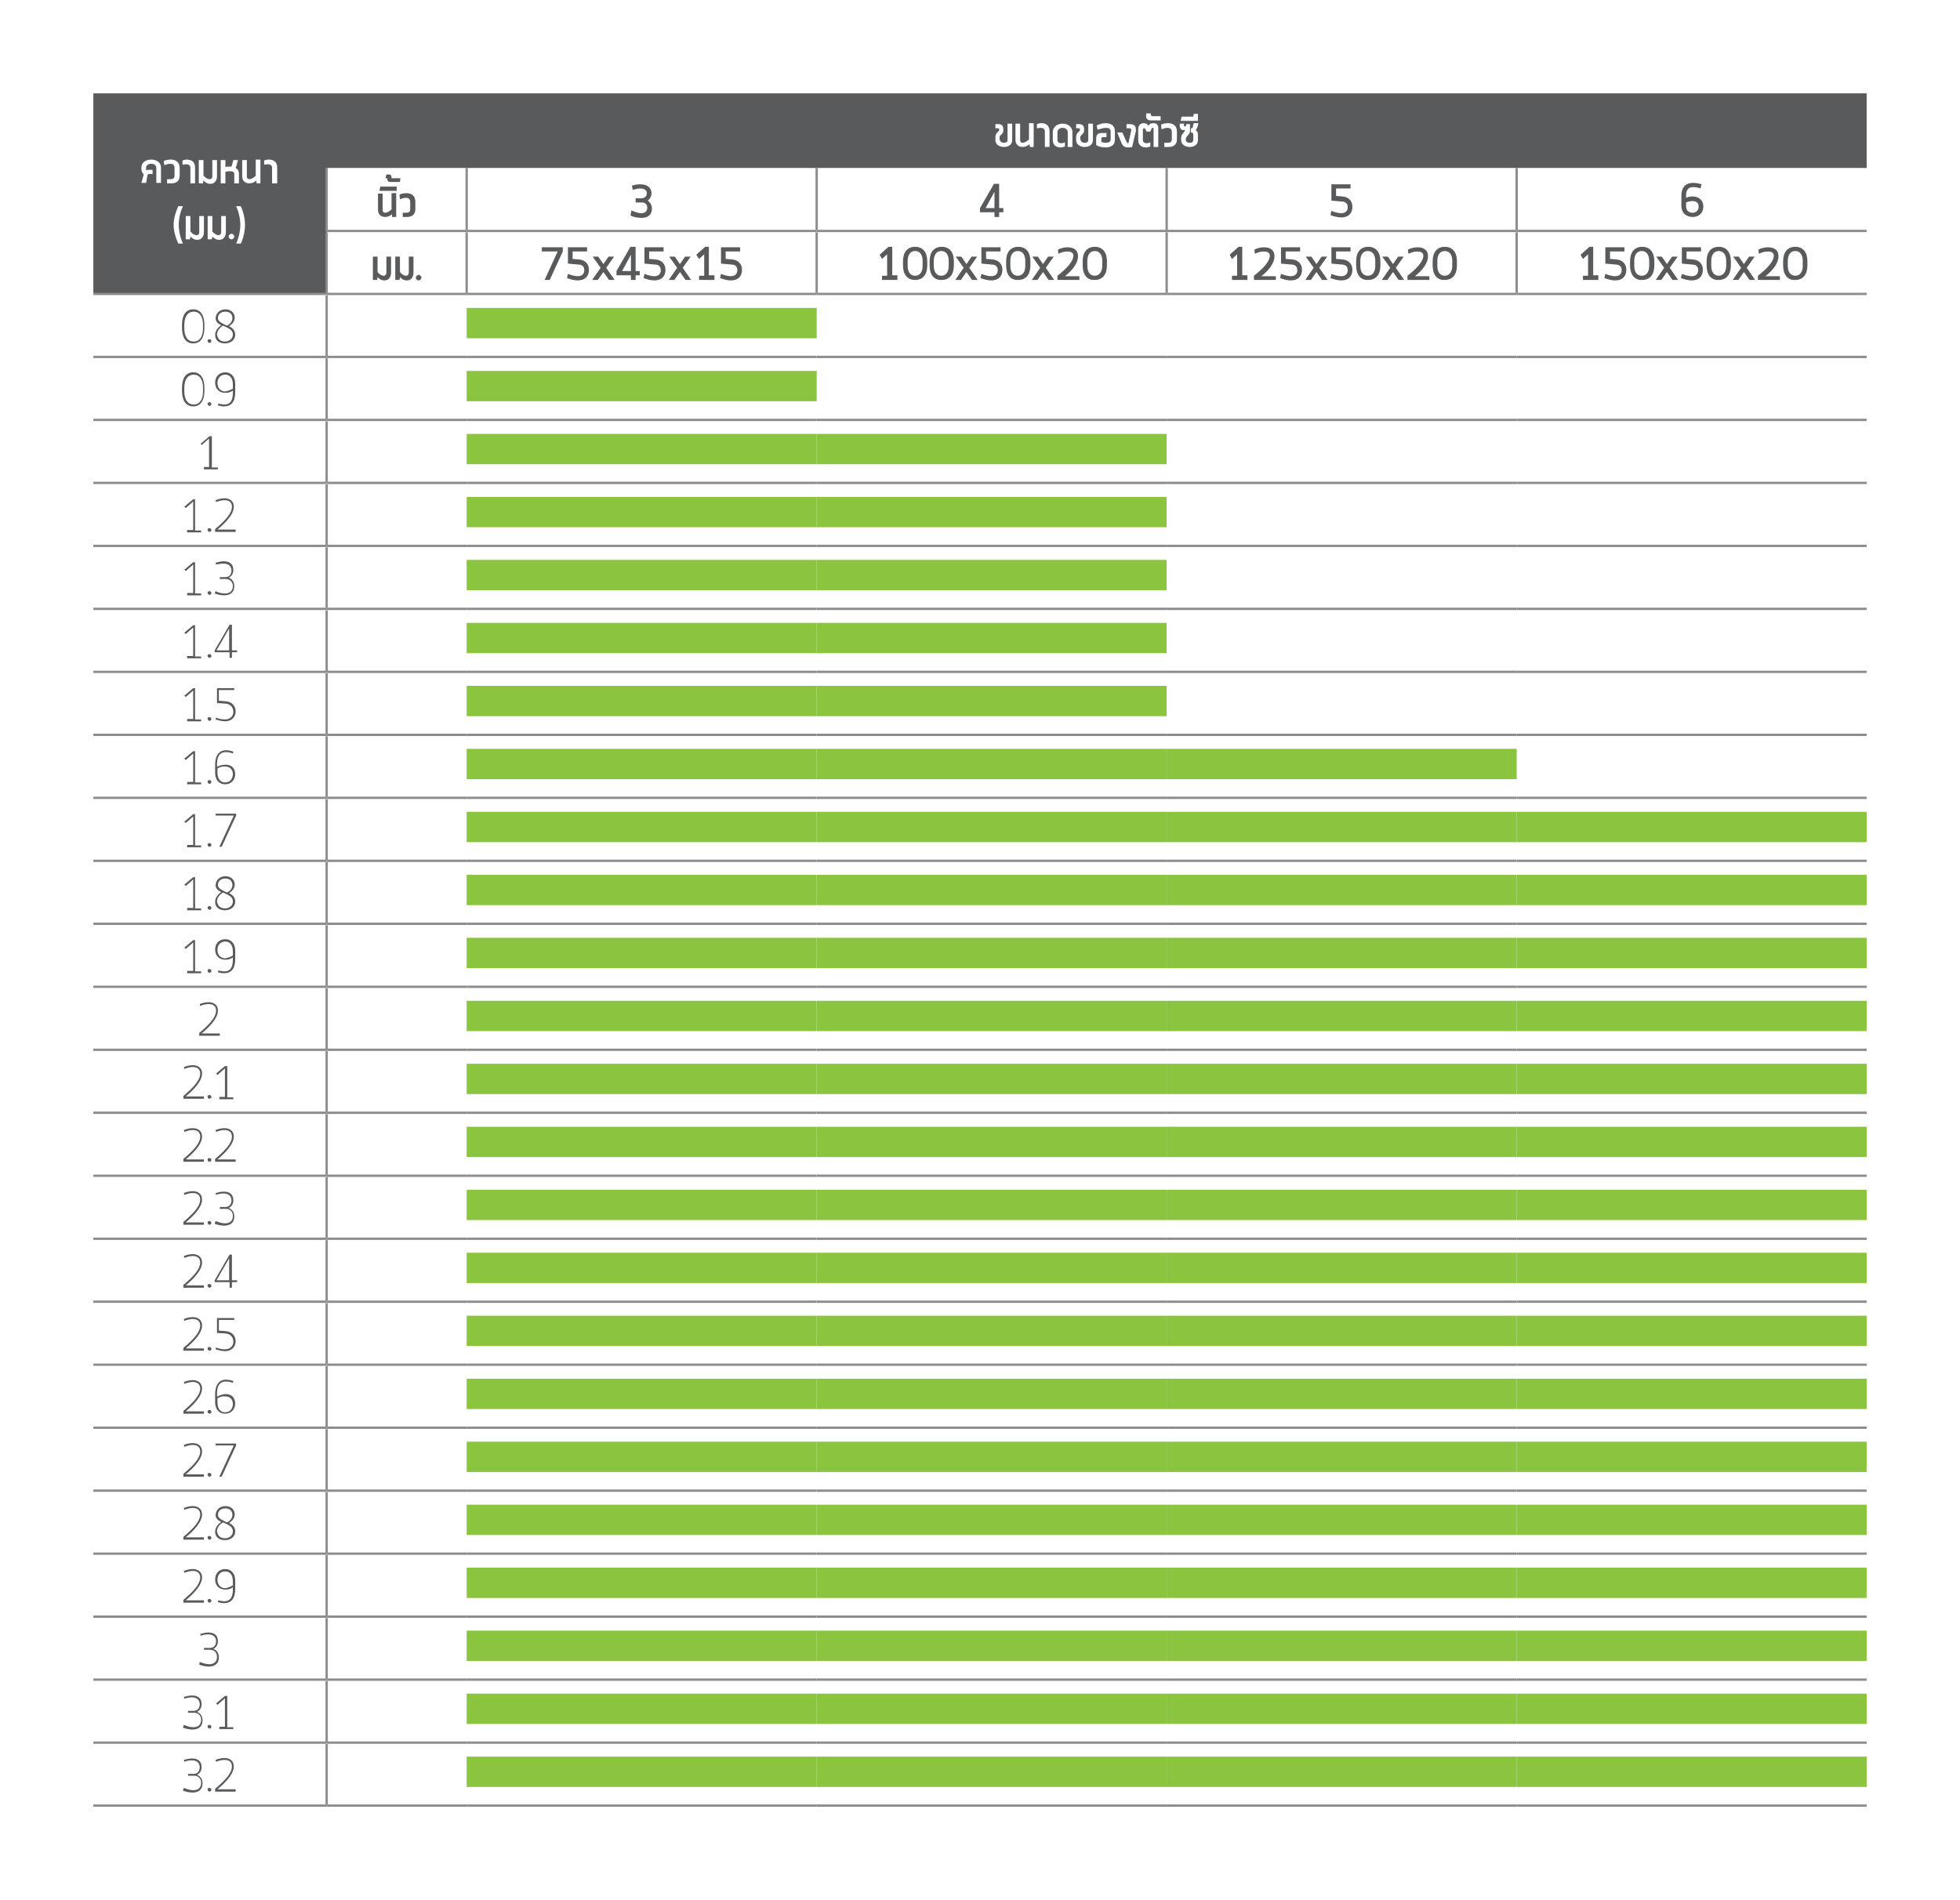<?xml version="1.0" encoding="utf-8"?>
<!-- Generator: Adobe Illustrator 19.2.1, SVG Export Plug-In . SVG Version: 6.00 Build 0)  -->
<svg version="1.1" id="Layer_1" xmlns="http://www.w3.org/2000/svg" xmlns:xlink="http://www.w3.org/1999/xlink" x="0px" y="0px"
	 viewBox="0 0 420 407.3" style="enable-background:new 0 0 420 407.3;" xml:space="preserve">
<style type="text/css">
	.st0{fill:#FFFFFF;}
	.st1{fill:#595A5C;}
	.st2{fill:none;stroke:#8C8C8C;stroke-width:0.5;stroke-miterlimit:10;}
	.st3{clip-path:url(#SVGID_2_);fill:none;stroke:#8C8C8C;stroke-width:0.5;stroke-miterlimit:10;}
	.st4{clip-path:url(#SVGID_4_);fill:none;stroke:#8C8C8C;stroke-width:0.5;stroke-miterlimit:10;}
	.st5{clip-path:url(#SVGID_6_);fill:none;stroke:#8C8C8C;stroke-width:0.5;stroke-miterlimit:10;}
	.st6{clip-path:url(#SVGID_8_);fill:none;stroke:#8C8C8C;stroke-width:0.5;stroke-miterlimit:10;}
	.st7{clip-path:url(#SVGID_10_);fill:none;stroke:#8C8C8C;stroke-width:0.5;stroke-miterlimit:10;}
	.st8{clip-path:url(#SVGID_12_);fill:none;stroke:#8C8C8C;stroke-width:0.5;stroke-miterlimit:10;}
	.st9{clip-path:url(#SVGID_14_);fill:none;stroke:#8C8C8C;stroke-width:0.5;stroke-miterlimit:10;}
	.st10{clip-path:url(#SVGID_16_);fill:none;stroke:#8C8C8C;stroke-width:0.5;stroke-miterlimit:10;}
	.st11{clip-path:url(#SVGID_18_);fill:none;stroke:#8C8C8C;stroke-width:0.5;stroke-miterlimit:10;}
	.st12{clip-path:url(#SVGID_20_);fill:none;stroke:#8C8C8C;stroke-width:0.5;stroke-miterlimit:10;}
	.st13{clip-path:url(#SVGID_22_);fill:none;stroke:#8C8C8C;stroke-width:0.5;stroke-miterlimit:10;}
	.st14{clip-path:url(#SVGID_24_);fill:none;stroke:#8C8C8C;stroke-width:0.5;stroke-miterlimit:10;}
	.st15{clip-path:url(#SVGID_26_);fill:none;stroke:#8C8C8C;stroke-width:0.5;stroke-miterlimit:10;}
	.st16{clip-path:url(#SVGID_28_);fill:none;stroke:#8C8C8C;stroke-width:0.5;stroke-miterlimit:10;}
	.st17{clip-path:url(#SVGID_30_);fill:none;stroke:#8C8C8C;stroke-width:0.5;stroke-miterlimit:10;}
	.st18{clip-path:url(#SVGID_32_);fill:none;stroke:#8C8C8C;stroke-width:0.5;stroke-miterlimit:10;}
	.st19{clip-path:url(#SVGID_34_);fill:none;stroke:#8C8C8C;stroke-width:0.5;stroke-miterlimit:10;}
	.st20{clip-path:url(#SVGID_36_);fill:none;stroke:#8C8C8C;stroke-width:0.5;stroke-miterlimit:10;}
	.st21{clip-path:url(#SVGID_38_);fill:none;stroke:#8C8C8C;stroke-width:0.5;stroke-miterlimit:10;}
	.st22{clip-path:url(#SVGID_40_);fill:none;stroke:#8C8C8C;stroke-width:0.5;stroke-miterlimit:10;}
	.st23{clip-path:url(#SVGID_42_);fill:none;stroke:#8C8C8C;stroke-width:0.5;stroke-miterlimit:10;}
	.st24{clip-path:url(#SVGID_44_);fill:none;stroke:#8C8C8C;stroke-width:0.5;stroke-miterlimit:10;}
	.st25{clip-path:url(#SVGID_46_);fill:none;stroke:#8C8C8C;stroke-width:0.5;stroke-miterlimit:10;}
	.st26{clip-path:url(#SVGID_48_);fill:none;stroke:#8C8C8C;stroke-width:0.5;stroke-miterlimit:10;}
	.st27{clip-path:url(#SVGID_50_);fill:none;stroke:#8C8C8C;stroke-width:0.5;stroke-miterlimit:10;}
	.st28{clip-path:url(#SVGID_52_);fill:none;stroke:#8C8C8C;stroke-width:0.5;stroke-miterlimit:10;}
	.st29{clip-path:url(#SVGID_54_);fill:none;stroke:#8C8C8C;stroke-width:0.5;stroke-miterlimit:10;}
	.st30{clip-path:url(#SVGID_56_);fill:none;stroke:#8C8C8C;stroke-width:0.5;stroke-miterlimit:10;}
	.st31{fill:#8BC53F;}
	.st32{clip-path:url(#SVGID_58_);}
	.st33{clip-path:url(#SVGID_60_);fill:none;stroke:#8C8C8C;stroke-width:0.5;stroke-miterlimit:10;}
	.st34{clip-path:url(#SVGID_62_);fill:none;stroke:#8C8C8C;stroke-width:0.5;stroke-miterlimit:10;}
	.st35{clip-path:url(#SVGID_64_);fill:none;stroke:#8C8C8C;stroke-width:0.5;stroke-miterlimit:10;}
	.st36{clip-path:url(#SVGID_66_);fill:none;stroke:#8C8C8C;stroke-width:0.5;stroke-miterlimit:10;}
	.st37{clip-path:url(#SVGID_68_);fill:none;stroke:#8C8C8C;stroke-width:0.5;stroke-miterlimit:10;}
	.st38{clip-path:url(#SVGID_70_);fill:none;stroke:#8C8C8C;stroke-width:0.5;stroke-miterlimit:10;}
	.st39{clip-path:url(#SVGID_72_);fill:none;stroke:#8C8C8C;stroke-width:0.5;stroke-miterlimit:10;}
	.st40{clip-path:url(#SVGID_74_);fill:none;stroke:#8C8C8C;stroke-width:0.5;stroke-miterlimit:10;}
	.st41{clip-path:url(#SVGID_76_);fill:none;stroke:#8C8C8C;stroke-width:0.5;stroke-miterlimit:10;}
	.st42{clip-path:url(#SVGID_78_);fill:none;stroke:#8C8C8C;stroke-width:0.5;stroke-miterlimit:10;}
	.st43{clip-path:url(#SVGID_80_);fill:none;stroke:#8C8C8C;stroke-width:0.5;stroke-miterlimit:10;}
	.st44{clip-path:url(#SVGID_82_);fill:none;stroke:#8C8C8C;stroke-width:0.5;stroke-miterlimit:10;}
	.st45{clip-path:url(#SVGID_84_);fill:none;stroke:#8C8C8C;stroke-width:0.5;stroke-miterlimit:10;}
	.st46{clip-path:url(#SVGID_86_);fill:none;stroke:#8C8C8C;stroke-width:0.5;stroke-miterlimit:10;}
	.st47{clip-path:url(#SVGID_88_);fill:none;stroke:#8C8C8C;stroke-width:0.5;stroke-miterlimit:10;}
	.st48{clip-path:url(#SVGID_90_);fill:none;stroke:#8C8C8C;stroke-width:0.5;stroke-miterlimit:10;}
	.st49{clip-path:url(#SVGID_92_);fill:none;stroke:#8C8C8C;stroke-width:0.5;stroke-miterlimit:10;}
	.st50{clip-path:url(#SVGID_94_);fill:none;stroke:#8C8C8C;stroke-width:0.5;stroke-miterlimit:10;}
	.st51{clip-path:url(#SVGID_96_);fill:none;stroke:#8C8C8C;stroke-width:0.5;stroke-miterlimit:10;}
	.st52{clip-path:url(#SVGID_98_);fill:none;stroke:#8C8C8C;stroke-width:0.5;stroke-miterlimit:10;}
	.st53{clip-path:url(#SVGID_100_);fill:none;stroke:#8C8C8C;stroke-width:0.5;stroke-miterlimit:10;}
	.st54{clip-path:url(#SVGID_102_);fill:none;stroke:#8C8C8C;stroke-width:0.5;stroke-miterlimit:10;}
	.st55{clip-path:url(#SVGID_104_);fill:none;stroke:#8C8C8C;stroke-width:0.5;stroke-miterlimit:10;}
	.st56{clip-path:url(#SVGID_106_);fill:none;stroke:#8C8C8C;stroke-width:0.5;stroke-miterlimit:10;}
	.st57{clip-path:url(#SVGID_108_);fill:none;stroke:#8C8C8C;stroke-width:0.5;stroke-miterlimit:10;}
	.st58{clip-path:url(#SVGID_110_);fill:none;stroke:#8C8C8C;stroke-width:0.5;stroke-miterlimit:10;}
	.st59{clip-path:url(#SVGID_112_);fill:none;stroke:#8C8C8C;stroke-width:0.5;stroke-miterlimit:10;}
	.st60{clip-path:url(#SVGID_114_);fill:none;stroke:#8C8C8C;stroke-width:0.5;stroke-miterlimit:10;}
	.st61{clip-path:url(#SVGID_116_);}
	.st62{clip-path:url(#SVGID_118_);fill:none;stroke:#8C8C8C;stroke-width:0.5;stroke-miterlimit:10;}
	.st63{clip-path:url(#SVGID_120_);fill:none;stroke:#8C8C8C;stroke-width:0.5;stroke-miterlimit:10;}
	.st64{clip-path:url(#SVGID_122_);fill:none;stroke:#8C8C8C;stroke-width:0.5;stroke-miterlimit:10;}
	.st65{clip-path:url(#SVGID_124_);fill:none;stroke:#8C8C8C;stroke-width:0.5;stroke-miterlimit:10;}
	.st66{clip-path:url(#SVGID_126_);fill:none;stroke:#8C8C8C;stroke-width:0.5;stroke-miterlimit:10;}
	.st67{clip-path:url(#SVGID_128_);fill:none;stroke:#8C8C8C;stroke-width:0.5;stroke-miterlimit:10;}
	.st68{clip-path:url(#SVGID_130_);fill:none;stroke:#8C8C8C;stroke-width:0.5;stroke-miterlimit:10;}
	.st69{clip-path:url(#SVGID_132_);fill:none;stroke:#8C8C8C;stroke-width:0.5;stroke-miterlimit:10;}
	.st70{clip-path:url(#SVGID_134_);fill:none;stroke:#8C8C8C;stroke-width:0.5;stroke-miterlimit:10;}
	.st71{clip-path:url(#SVGID_136_);fill:none;stroke:#8C8C8C;stroke-width:0.5;stroke-miterlimit:10;}
	.st72{clip-path:url(#SVGID_138_);fill:none;stroke:#8C8C8C;stroke-width:0.5;stroke-miterlimit:10;}
	.st73{clip-path:url(#SVGID_140_);fill:none;stroke:#8C8C8C;stroke-width:0.5;stroke-miterlimit:10;}
	.st74{clip-path:url(#SVGID_142_);fill:none;stroke:#8C8C8C;stroke-width:0.5;stroke-miterlimit:10;}
	.st75{clip-path:url(#SVGID_144_);fill:none;stroke:#8C8C8C;stroke-width:0.5;stroke-miterlimit:10;}
	.st76{clip-path:url(#SVGID_146_);fill:none;stroke:#8C8C8C;stroke-width:0.5;stroke-miterlimit:10;}
	.st77{clip-path:url(#SVGID_148_);fill:none;stroke:#8C8C8C;stroke-width:0.5;stroke-miterlimit:10;}
	.st78{clip-path:url(#SVGID_150_);fill:none;stroke:#8C8C8C;stroke-width:0.5;stroke-miterlimit:10;}
	.st79{clip-path:url(#SVGID_152_);fill:none;stroke:#8C8C8C;stroke-width:0.5;stroke-miterlimit:10;}
	.st80{clip-path:url(#SVGID_154_);fill:none;stroke:#8C8C8C;stroke-width:0.5;stroke-miterlimit:10;}
	.st81{clip-path:url(#SVGID_156_);fill:none;stroke:#8C8C8C;stroke-width:0.5;stroke-miterlimit:10;}
	.st82{clip-path:url(#SVGID_158_);fill:none;stroke:#8C8C8C;stroke-width:0.5;stroke-miterlimit:10;}
	.st83{clip-path:url(#SVGID_160_);fill:none;stroke:#8C8C8C;stroke-width:0.5;stroke-miterlimit:10;}
	.st84{clip-path:url(#SVGID_162_);fill:none;stroke:#8C8C8C;stroke-width:0.5;stroke-miterlimit:10;}
	.st85{clip-path:url(#SVGID_164_);fill:none;stroke:#8C8C8C;stroke-width:0.5;stroke-miterlimit:10;}
	.st86{clip-path:url(#SVGID_166_);fill:none;stroke:#8C8C8C;stroke-width:0.5;stroke-miterlimit:10;}
	.st87{clip-path:url(#SVGID_168_);fill:none;stroke:#8C8C8C;stroke-width:0.5;stroke-miterlimit:10;}
	.st88{clip-path:url(#SVGID_170_);fill:none;stroke:#8C8C8C;stroke-width:0.5;stroke-miterlimit:10;}
	.st89{clip-path:url(#SVGID_172_);fill:none;stroke:#8C8C8C;stroke-width:0.5;stroke-miterlimit:10;}
	.st90{clip-path:url(#SVGID_174_);}
	.st91{clip-path:url(#SVGID_176_);fill:none;stroke:#8C8C8C;stroke-width:0.5;stroke-miterlimit:10;}
	.st92{clip-path:url(#SVGID_178_);fill:none;stroke:#8C8C8C;stroke-width:0.5;stroke-miterlimit:10;}
	.st93{clip-path:url(#SVGID_180_);fill:none;stroke:#8C8C8C;stroke-width:0.5;stroke-miterlimit:10;}
	.st94{clip-path:url(#SVGID_182_);fill:none;stroke:#8C8C8C;stroke-width:0.5;stroke-miterlimit:10;}
	.st95{clip-path:url(#SVGID_184_);fill:none;stroke:#8C8C8C;stroke-width:0.5;stroke-miterlimit:10;}
	.st96{clip-path:url(#SVGID_186_);fill:none;stroke:#8C8C8C;stroke-width:0.5;stroke-miterlimit:10;}
	.st97{clip-path:url(#SVGID_188_);fill:none;stroke:#8C8C8C;stroke-width:0.5;stroke-miterlimit:10;}
	.st98{clip-path:url(#SVGID_190_);fill:none;stroke:#8C8C8C;stroke-width:0.5;stroke-miterlimit:10;}
	.st99{clip-path:url(#SVGID_192_);fill:none;stroke:#8C8C8C;stroke-width:0.5;stroke-miterlimit:10;}
	.st100{clip-path:url(#SVGID_194_);fill:none;stroke:#8C8C8C;stroke-width:0.5;stroke-miterlimit:10;}
	.st101{clip-path:url(#SVGID_196_);fill:none;stroke:#8C8C8C;stroke-width:0.5;stroke-miterlimit:10;}
	.st102{clip-path:url(#SVGID_198_);fill:none;stroke:#8C8C8C;stroke-width:0.5;stroke-miterlimit:10;}
	.st103{clip-path:url(#SVGID_200_);fill:none;stroke:#8C8C8C;stroke-width:0.5;stroke-miterlimit:10;}
	.st104{clip-path:url(#SVGID_202_);fill:none;stroke:#8C8C8C;stroke-width:0.5;stroke-miterlimit:10;}
	.st105{clip-path:url(#SVGID_204_);fill:none;stroke:#8C8C8C;stroke-width:0.5;stroke-miterlimit:10;}
	.st106{clip-path:url(#SVGID_206_);fill:none;stroke:#8C8C8C;stroke-width:0.5;stroke-miterlimit:10;}
	.st107{clip-path:url(#SVGID_208_);fill:none;stroke:#8C8C8C;stroke-width:0.5;stroke-miterlimit:10;}
	.st108{clip-path:url(#SVGID_210_);fill:none;stroke:#8C8C8C;stroke-width:0.5;stroke-miterlimit:10;}
	.st109{clip-path:url(#SVGID_212_);fill:none;stroke:#8C8C8C;stroke-width:0.5;stroke-miterlimit:10;}
	.st110{clip-path:url(#SVGID_214_);fill:none;stroke:#8C8C8C;stroke-width:0.5;stroke-miterlimit:10;}
	.st111{clip-path:url(#SVGID_216_);fill:none;stroke:#8C8C8C;stroke-width:0.5;stroke-miterlimit:10;}
	.st112{clip-path:url(#SVGID_218_);fill:none;stroke:#8C8C8C;stroke-width:0.5;stroke-miterlimit:10;}
	.st113{clip-path:url(#SVGID_220_);fill:none;stroke:#8C8C8C;stroke-width:0.5;stroke-miterlimit:10;}
	.st114{clip-path:url(#SVGID_222_);fill:none;stroke:#8C8C8C;stroke-width:0.5;stroke-miterlimit:10;}
	.st115{clip-path:url(#SVGID_224_);fill:none;stroke:#8C8C8C;stroke-width:0.5;stroke-miterlimit:10;}
	.st116{clip-path:url(#SVGID_226_);fill:none;stroke:#8C8C8C;stroke-width:0.5;stroke-miterlimit:10;}
	.st117{clip-path:url(#SVGID_228_);fill:none;stroke:#8C8C8C;stroke-width:0.5;stroke-miterlimit:10;}
	.st118{clip-path:url(#SVGID_230_);fill:none;stroke:#8C8C8C;stroke-width:0.5;stroke-miterlimit:10;}
	.st119{clip-path:url(#SVGID_232_);}
</style>
<rect x="-25" y="-4.8" class="st0" width="470" height="420"/>
<path class="st1" d="M20,63h50V20H20V63z M70,36h330V20H70V36z"/>
<line class="st2" x1="70" y1="49.3" x2="70" y2="36"/>
<line class="st2" x1="100" y1="49.3" x2="100" y2="36"/>
<line class="st2" x1="175" y1="49.3" x2="175" y2="36"/>
<line class="st2" x1="250" y1="49.3" x2="250" y2="36"/>
<line class="st2" x1="325" y1="49.3" x2="325" y2="36"/>
<line class="st2" x1="70" y1="62.8" x2="70" y2="49.8"/>
<line class="st2" x1="100" y1="62.8" x2="100" y2="49.8"/>
<line class="st2" x1="175" y1="62.8" x2="175" y2="49.8"/>
<line class="st2" x1="250" y1="62.8" x2="250" y2="49.8"/>
<line class="st2" x1="325" y1="62.8" x2="325" y2="49.8"/>
<g>
	<defs>
		<rect id="SVGID_59_" x="20" y="20" width="380" height="367.3"/>
	</defs>
	<clipPath id="SVGID_2_">
		<use xlink:href="#SVGID_59_"  style="overflow:visible;"/>
	</clipPath>
	<line class="st3" x1="20" y1="63" x2="70" y2="63"/>
</g>
<line class="st2" x1="70" y1="76.5" x2="100" y2="76.5"/>
<line class="st2" x1="175" y1="76.5" x2="250" y2="76.5"/>
<g>
	<defs>
		<rect id="SVGID_61_" x="20" y="20" width="380" height="367.3"/>
	</defs>
	<clipPath id="SVGID_4_">
		<use xlink:href="#SVGID_61_"  style="overflow:visible;"/>
	</clipPath>
	<line class="st4" x1="325" y1="76.5" x2="400" y2="76.5"/>
</g>
<line class="st2" x1="70" y1="90" x2="100" y2="90"/>
<g>
	<defs>
		<rect id="SVGID_63_" x="20" y="20" width="380" height="367.3"/>
	</defs>
	<clipPath id="SVGID_6_">
		<use xlink:href="#SVGID_63_"  style="overflow:visible;"/>
	</clipPath>
	<line class="st5" x1="325" y1="90" x2="400" y2="90"/>
</g>
<line class="st2" x1="70" y1="103.5" x2="100" y2="103.5"/>
<line class="st2" x1="250" y1="103.5" x2="325" y2="103.5"/>
<line class="st2" x1="70" y1="117" x2="100" y2="117"/>
<g>
	<defs>
		<rect id="SVGID_65_" x="20" y="20" width="380" height="367.3"/>
	</defs>
	<clipPath id="SVGID_8_">
		<use xlink:href="#SVGID_65_"  style="overflow:visible;"/>
	</clipPath>
	<line class="st6" x1="325" y1="117" x2="400" y2="117"/>
</g>
<line class="st2" x1="70" y1="130.5" x2="100" y2="130.5"/>
<line class="st2" x1="250" y1="144" x2="325" y2="144"/>
<line class="st2" x1="70" y1="198" x2="100" y2="198"/>
<g>
	<defs>
		<rect id="SVGID_67_" x="20" y="20" width="380" height="367.3"/>
	</defs>
	<clipPath id="SVGID_10_">
		<use xlink:href="#SVGID_67_"  style="overflow:visible;"/>
	</clipPath>
	<line class="st7" x1="20" y1="76.5" x2="70" y2="76.5"/>
	<line class="st7" x1="20" y1="90" x2="70" y2="90"/>
	<line class="st7" x1="325" y1="130.5" x2="400" y2="130.5"/>
</g>
<line class="st2" x1="70" y1="144" x2="100" y2="144"/>
<g>
	<defs>
		<rect id="SVGID_69_" x="20" y="20" width="380" height="367.3"/>
	</defs>
	<clipPath id="SVGID_12_">
		<use xlink:href="#SVGID_69_"  style="overflow:visible;"/>
	</clipPath>
	<line class="st8" x1="325" y1="144" x2="400" y2="144"/>
</g>
<line class="st2" x1="70" y1="157.5" x2="100" y2="157.5"/>
<line class="st2" x1="70" y1="171" x2="100" y2="171"/>
<g>
	<defs>
		<rect id="SVGID_71_" x="20" y="20" width="380" height="367.3"/>
	</defs>
	<clipPath id="SVGID_14_">
		<use xlink:href="#SVGID_71_"  style="overflow:visible;"/>
	</clipPath>
	<line class="st9" x1="20" y1="103.5" x2="70" y2="103.5"/>
	<line class="st9" x1="20" y1="117" x2="70" y2="117"/>
	<line class="st9" x1="20" y1="130.5" x2="70" y2="130.5"/>
	<line class="st9" x1="20" y1="144" x2="70" y2="144"/>
	<line class="st9" x1="20" y1="157.5" x2="70" y2="157.5"/>
	<line class="st9" x1="20" y1="171" x2="70" y2="171"/>
	<line class="st9" x1="20" y1="184.5" x2="70" y2="184.5"/>
	<line class="st9" x1="20" y1="198" x2="70" y2="198"/>
	<line class="st9" x1="20" y1="211.5" x2="70" y2="211.5"/>
	<line class="st9" x1="20" y1="225" x2="70" y2="225"/>
	<line class="st9" x1="20" y1="238.5" x2="70" y2="238.5"/>
	<line class="st9" x1="20" y1="252" x2="70" y2="252"/>
	<line class="st9" x1="20" y1="265.5" x2="70" y2="265.5"/>
	<line class="st9" x1="20" y1="279" x2="70" y2="279"/>
	<line class="st9" x1="20" y1="292.5" x2="70" y2="292.5"/>
	<line class="st9" x1="20" y1="306" x2="70" y2="306"/>
	<line class="st9" x1="20" y1="319.5" x2="70" y2="319.5"/>
	<line class="st9" x1="20" y1="333" x2="70" y2="333"/>
	<line class="st9" x1="20" y1="346.5" x2="70" y2="346.5"/>
	<line class="st9" x1="20" y1="360" x2="70" y2="360"/>
	<line class="st9" x1="20" y1="373.5" x2="70" y2="373.5"/>
	<line class="st9" x1="20" y1="387" x2="70" y2="387"/>
</g>
<line class="st2" x1="69.8" y1="49.5" x2="100" y2="49.5"/>
<line class="st2" x1="100" y1="49.5" x2="175" y2="49.5"/>
<line class="st2" x1="175" y1="49.5" x2="250" y2="49.5"/>
<line class="st2" x1="250" y1="49.5" x2="325" y2="49.5"/>
<g>
	<defs>
		<rect id="SVGID_73_" x="20" y="20" width="380" height="367.3"/>
	</defs>
	<clipPath id="SVGID_16_">
		<use xlink:href="#SVGID_73_"  style="overflow:visible;"/>
	</clipPath>
	<line class="st10" x1="325" y1="49.5" x2="400" y2="49.5"/>
</g>
<line class="st2" x1="70" y1="63" x2="100" y2="63"/>
<line class="st2" x1="100" y1="63" x2="175" y2="63"/>
<line class="st2" x1="175" y1="63" x2="250" y2="63"/>
<line class="st2" x1="250" y1="63" x2="325" y2="63"/>
<g>
	<defs>
		<rect id="SVGID_75_" x="20" y="20" width="380" height="367.3"/>
	</defs>
	<clipPath id="SVGID_18_">
		<use xlink:href="#SVGID_75_"  style="overflow:visible;"/>
	</clipPath>
	<line class="st11" x1="325" y1="63" x2="400" y2="63"/>
</g>
<line class="st2" x1="100" y1="76.5" x2="175" y2="76.5"/>
<line class="st2" x1="250" y1="76.5" x2="325" y2="76.5"/>
<line class="st2" x1="100" y1="90" x2="175" y2="90"/>
<line class="st2" x1="175" y1="90" x2="250" y2="90"/>
<line class="st2" x1="250" y1="90" x2="325" y2="90"/>
<line class="st2" x1="100" y1="103.5" x2="175" y2="103.5"/>
<line class="st2" x1="175" y1="103.5" x2="250" y2="103.5"/>
<g>
	<defs>
		<rect id="SVGID_77_" x="20" y="20" width="380" height="367.3"/>
	</defs>
	<clipPath id="SVGID_20_">
		<use xlink:href="#SVGID_77_"  style="overflow:visible;"/>
	</clipPath>
	<line class="st12" x1="325" y1="103.5" x2="400" y2="103.5"/>
</g>
<line class="st2" x1="100" y1="117" x2="175" y2="117"/>
<line class="st2" x1="175" y1="117" x2="250" y2="117"/>
<line class="st2" x1="250" y1="117" x2="325" y2="117"/>
<line class="st2" x1="100" y1="130.5" x2="175" y2="130.5"/>
<line class="st2" x1="175" y1="130.5" x2="250" y2="130.5"/>
<line class="st2" x1="250" y1="130.5" x2="325" y2="130.5"/>
<line class="st2" x1="100" y1="144" x2="175" y2="144"/>
<line class="st2" x1="175" y1="144" x2="250" y2="144"/>
<line class="st2" x1="100" y1="157.5" x2="175" y2="157.5"/>
<line class="st2" x1="175" y1="157.5" x2="250" y2="157.5"/>
<line class="st2" x1="250" y1="157.5" x2="325" y2="157.5"/>
<g>
	<defs>
		<rect id="SVGID_79_" x="20" y="20" width="380" height="367.3"/>
	</defs>
	<clipPath id="SVGID_22_">
		<use xlink:href="#SVGID_79_"  style="overflow:visible;"/>
	</clipPath>
	<line class="st13" x1="325" y1="157.5" x2="400" y2="157.5"/>
</g>
<line class="st2" x1="100" y1="171" x2="175" y2="171"/>
<line class="st2" x1="175" y1="171" x2="250" y2="171"/>
<line class="st2" x1="250" y1="171" x2="325" y2="171"/>
<g>
	<defs>
		<rect id="SVGID_81_" x="20" y="20" width="380" height="367.3"/>
	</defs>
	<clipPath id="SVGID_24_">
		<use xlink:href="#SVGID_81_"  style="overflow:visible;"/>
	</clipPath>
	<line class="st14" x1="325" y1="171" x2="400" y2="171"/>
</g>
<line class="st2" x1="70" y1="184.5" x2="100" y2="184.5"/>
<line class="st2" x1="100" y1="184.5" x2="175" y2="184.5"/>
<line class="st2" x1="175" y1="184.5" x2="250" y2="184.5"/>
<line class="st2" x1="250" y1="184.5" x2="325" y2="184.5"/>
<g>
	<defs>
		<rect id="SVGID_83_" x="20" y="20" width="380" height="367.3"/>
	</defs>
	<clipPath id="SVGID_26_">
		<use xlink:href="#SVGID_83_"  style="overflow:visible;"/>
	</clipPath>
	<line class="st15" x1="325" y1="184.5" x2="400" y2="184.5"/>
</g>
<line class="st2" x1="100" y1="198" x2="175" y2="198"/>
<line class="st2" x1="175" y1="198" x2="250" y2="198"/>
<line class="st2" x1="250" y1="198" x2="325" y2="198"/>
<g>
	<defs>
		<rect id="SVGID_85_" x="20" y="20" width="380" height="367.3"/>
	</defs>
	<clipPath id="SVGID_28_">
		<use xlink:href="#SVGID_85_"  style="overflow:visible;"/>
	</clipPath>
	<line class="st16" x1="325" y1="198" x2="400" y2="198"/>
</g>
<line class="st2" x1="70" y1="211.5" x2="100" y2="211.5"/>
<line class="st2" x1="100" y1="211.5" x2="175" y2="211.5"/>
<line class="st2" x1="175" y1="211.5" x2="250" y2="211.5"/>
<line class="st2" x1="250" y1="211.5" x2="325" y2="211.5"/>
<g>
	<defs>
		<rect id="SVGID_87_" x="20" y="20" width="380" height="367.3"/>
	</defs>
	<clipPath id="SVGID_30_">
		<use xlink:href="#SVGID_87_"  style="overflow:visible;"/>
	</clipPath>
	<line class="st17" x1="325" y1="211.5" x2="400" y2="211.5"/>
</g>
<line class="st2" x1="70" y1="225" x2="100" y2="225"/>
<line class="st2" x1="100" y1="225" x2="175" y2="225"/>
<line class="st2" x1="175" y1="225" x2="250" y2="225"/>
<line class="st2" x1="250" y1="225" x2="325" y2="225"/>
<g>
	<defs>
		<rect id="SVGID_89_" x="20" y="20" width="380" height="367.3"/>
	</defs>
	<clipPath id="SVGID_32_">
		<use xlink:href="#SVGID_89_"  style="overflow:visible;"/>
	</clipPath>
	<line class="st18" x1="325" y1="225" x2="400" y2="225"/>
</g>
<line class="st2" x1="70" y1="238.5" x2="100" y2="238.5"/>
<line class="st2" x1="100" y1="238.5" x2="175" y2="238.5"/>
<line class="st2" x1="175" y1="238.5" x2="250" y2="238.5"/>
<line class="st2" x1="250" y1="238.5" x2="325" y2="238.5"/>
<g>
	<defs>
		<rect id="SVGID_91_" x="20" y="20" width="380" height="367.3"/>
	</defs>
	<clipPath id="SVGID_34_">
		<use xlink:href="#SVGID_91_"  style="overflow:visible;"/>
	</clipPath>
	<line class="st19" x1="325" y1="238.5" x2="400" y2="238.5"/>
</g>
<line class="st2" x1="70" y1="252" x2="100" y2="252"/>
<line class="st2" x1="100" y1="252" x2="175" y2="252"/>
<line class="st2" x1="175" y1="252" x2="250" y2="252"/>
<line class="st2" x1="250" y1="252" x2="325" y2="252"/>
<g>
	<defs>
		<rect id="SVGID_93_" x="20" y="20" width="380" height="367.3"/>
	</defs>
	<clipPath id="SVGID_36_">
		<use xlink:href="#SVGID_93_"  style="overflow:visible;"/>
	</clipPath>
	<line class="st20" x1="325" y1="252" x2="400" y2="252"/>
</g>
<line class="st2" x1="70" y1="265.5" x2="100" y2="265.5"/>
<line class="st2" x1="100" y1="265.5" x2="175" y2="265.5"/>
<line class="st2" x1="175" y1="265.5" x2="250" y2="265.5"/>
<line class="st2" x1="250" y1="265.5" x2="325" y2="265.5"/>
<g>
	<defs>
		<rect id="SVGID_95_" x="20" y="20" width="380" height="367.3"/>
	</defs>
	<clipPath id="SVGID_38_">
		<use xlink:href="#SVGID_95_"  style="overflow:visible;"/>
	</clipPath>
	<line class="st21" x1="325" y1="265.5" x2="400" y2="265.5"/>
</g>
<line class="st2" x1="70" y1="279" x2="100" y2="279"/>
<line class="st2" x1="100" y1="279" x2="175" y2="279"/>
<line class="st2" x1="175" y1="279" x2="250" y2="279"/>
<line class="st2" x1="250" y1="279" x2="325" y2="279"/>
<g>
	<defs>
		<rect id="SVGID_97_" x="20" y="20" width="380" height="367.3"/>
	</defs>
	<clipPath id="SVGID_40_">
		<use xlink:href="#SVGID_97_"  style="overflow:visible;"/>
	</clipPath>
	<line class="st22" x1="325" y1="279" x2="400" y2="279"/>
</g>
<line class="st2" x1="70" y1="292.5" x2="100" y2="292.5"/>
<line class="st2" x1="100" y1="292.5" x2="175" y2="292.5"/>
<line class="st2" x1="175" y1="292.5" x2="250" y2="292.5"/>
<line class="st2" x1="250" y1="292.5" x2="325" y2="292.5"/>
<g>
	<defs>
		<rect id="SVGID_99_" x="20" y="20" width="380" height="367.3"/>
	</defs>
	<clipPath id="SVGID_42_">
		<use xlink:href="#SVGID_99_"  style="overflow:visible;"/>
	</clipPath>
	<line class="st23" x1="325" y1="292.5" x2="400" y2="292.5"/>
</g>
<line class="st2" x1="70" y1="306" x2="100" y2="306"/>
<line class="st2" x1="100" y1="306" x2="175" y2="306"/>
<line class="st2" x1="175" y1="306" x2="250" y2="306"/>
<line class="st2" x1="250" y1="306" x2="325" y2="306"/>
<g>
	<defs>
		<rect id="SVGID_101_" x="20" y="20" width="380" height="367.3"/>
	</defs>
	<clipPath id="SVGID_44_">
		<use xlink:href="#SVGID_101_"  style="overflow:visible;"/>
	</clipPath>
	<line class="st24" x1="325" y1="306" x2="400" y2="306"/>
</g>
<line class="st2" x1="70" y1="319.5" x2="100" y2="319.5"/>
<line class="st2" x1="100" y1="319.5" x2="175" y2="319.5"/>
<line class="st2" x1="175" y1="319.5" x2="250" y2="319.5"/>
<line class="st2" x1="250" y1="319.5" x2="325" y2="319.5"/>
<g>
	<defs>
		<rect id="SVGID_103_" x="20" y="20" width="380" height="367.3"/>
	</defs>
	<clipPath id="SVGID_46_">
		<use xlink:href="#SVGID_103_"  style="overflow:visible;"/>
	</clipPath>
	<line class="st25" x1="325" y1="319.5" x2="400" y2="319.5"/>
</g>
<line class="st2" x1="70" y1="333" x2="100" y2="333"/>
<line class="st2" x1="100" y1="333" x2="175" y2="333"/>
<line class="st2" x1="175" y1="333" x2="250" y2="333"/>
<line class="st2" x1="250" y1="333" x2="325" y2="333"/>
<g>
	<defs>
		<rect id="SVGID_105_" x="20" y="20" width="380" height="367.3"/>
	</defs>
	<clipPath id="SVGID_48_">
		<use xlink:href="#SVGID_105_"  style="overflow:visible;"/>
	</clipPath>
	<line class="st26" x1="325" y1="333" x2="400" y2="333"/>
</g>
<line class="st2" x1="70" y1="346.5" x2="100" y2="346.5"/>
<line class="st2" x1="100" y1="346.5" x2="175" y2="346.5"/>
<line class="st2" x1="175" y1="346.5" x2="250" y2="346.5"/>
<line class="st2" x1="250" y1="346.5" x2="325" y2="346.5"/>
<g>
	<defs>
		<rect id="SVGID_107_" x="20" y="20" width="380" height="367.3"/>
	</defs>
	<clipPath id="SVGID_50_">
		<use xlink:href="#SVGID_107_"  style="overflow:visible;"/>
	</clipPath>
	<line class="st27" x1="325" y1="346.5" x2="400" y2="346.5"/>
</g>
<line class="st2" x1="70" y1="360" x2="100" y2="360"/>
<line class="st2" x1="100" y1="360" x2="175" y2="360"/>
<line class="st2" x1="175" y1="360" x2="250" y2="360"/>
<line class="st2" x1="250" y1="360" x2="325" y2="360"/>
<g>
	<defs>
		<rect id="SVGID_109_" x="20" y="20" width="380" height="367.3"/>
	</defs>
	<clipPath id="SVGID_52_">
		<use xlink:href="#SVGID_109_"  style="overflow:visible;"/>
	</clipPath>
	<line class="st28" x1="325" y1="360" x2="400" y2="360"/>
</g>
<line class="st2" x1="70" y1="373.5" x2="100" y2="373.5"/>
<line class="st2" x1="100" y1="373.5" x2="175" y2="373.5"/>
<line class="st2" x1="175" y1="373.5" x2="250" y2="373.5"/>
<line class="st2" x1="250" y1="373.5" x2="325" y2="373.5"/>
<g>
	<defs>
		<rect id="SVGID_111_" x="20" y="20" width="380" height="367.3"/>
	</defs>
	<clipPath id="SVGID_54_">
		<use xlink:href="#SVGID_111_"  style="overflow:visible;"/>
	</clipPath>
	<line class="st29" x1="325" y1="373.5" x2="400" y2="373.5"/>
	<line class="st29" x1="70" y1="387" x2="100" y2="387"/>
	<line class="st29" x1="100" y1="387" x2="175" y2="387"/>
	<line class="st29" x1="175" y1="387" x2="250" y2="387"/>
	<line class="st29" x1="250" y1="387" x2="325" y2="387"/>
	<line class="st29" x1="325" y1="387" x2="400" y2="387"/>
</g>
<line class="st2" x1="70" y1="76.3" x2="70" y2="63.3"/>
<line class="st2" x1="70" y1="89.8" x2="70" y2="76.8"/>
<line class="st2" x1="70" y1="103.3" x2="70" y2="90.3"/>
<line class="st2" x1="70" y1="116.8" x2="70" y2="103.8"/>
<line class="st2" x1="70" y1="130.3" x2="70" y2="117.3"/>
<line class="st2" x1="70" y1="143.8" x2="70" y2="130.8"/>
<line class="st2" x1="70" y1="157.3" x2="70" y2="144.3"/>
<line class="st2" x1="70" y1="170.8" x2="70" y2="157.8"/>
<line class="st2" x1="70" y1="184.3" x2="70" y2="171.3"/>
<line class="st2" x1="70" y1="197.8" x2="70" y2="184.8"/>
<line class="st2" x1="70" y1="211.3" x2="70" y2="198.3"/>
<line class="st2" x1="70" y1="224.8" x2="70" y2="211.8"/>
<line class="st2" x1="70" y1="238.3" x2="70" y2="225.3"/>
<line class="st2" x1="70" y1="251.8" x2="70" y2="238.8"/>
<line class="st2" x1="70" y1="265.3" x2="70" y2="252.3"/>
<line class="st2" x1="70" y1="278.8" x2="70" y2="265.8"/>
<line class="st2" x1="70" y1="292.3" x2="70" y2="279.3"/>
<line class="st2" x1="70" y1="305.8" x2="70" y2="292.8"/>
<line class="st2" x1="70" y1="319.3" x2="70" y2="306.3"/>
<line class="st2" x1="70" y1="332.8" x2="70" y2="319.8"/>
<line class="st2" x1="70" y1="346.3" x2="70" y2="333.3"/>
<line class="st2" x1="70" y1="359.8" x2="70" y2="346.8"/>
<line class="st2" x1="70" y1="373.3" x2="70" y2="360.3"/>
<g>
	<defs>
		<rect id="SVGID_113_" x="20" y="20" width="380" height="367.3"/>
	</defs>
	<clipPath id="SVGID_56_">
		<use xlink:href="#SVGID_113_"  style="overflow:visible;"/>
	</clipPath>
	<line class="st30" x1="70" y1="386.8" x2="70" y2="373.8"/>
</g>
<g>
	<path class="st0" d="M30.8,37.4c-0.3-0.3-0.5-0.7-0.5-1.2v-0.3c0-1.1,1-1.7,2.1-1.7c1.1,0,2.1,0.6,2.1,1.7v3.3h-1V36
		c0-0.6-0.5-0.9-1.1-0.9s-1.1,0.3-1.1,0.9c0,0.2,0,0.3,0,0.5c0.2-0.1,0.4-0.1,0.7-0.1h0.7v0.9h-0.7c-0.3,0-0.4,0.1-0.4,0.3l-0.3,1.6
		h-1L30.8,37.4z"/>
	<path class="st0" d="M35.1,34.5c0.4-0.2,1-0.3,1.5-0.3c1,0,1.9,0.5,1.9,1.8v1.6c0,1.1-0.6,1.7-1.8,1.7h-0.9v-0.9h0.8
		c0.5,0,0.8-0.2,0.8-0.8V36c0-0.7-0.4-0.9-0.9-0.9c-0.5,0-1,0.2-1.3,0.3L35.1,34.5z"/>
	<path class="st0" d="M40.8,39.3v-3.3c0-0.6-0.4-0.8-0.9-0.8c-0.3,0-0.6,0.1-0.8,0.1v-0.9c0.3-0.1,0.6-0.2,0.9-0.2
		c0.9,0,1.8,0.4,1.8,1.7v3.4H40.8z"/>
	<path class="st0" d="M42.6,34.3h1v3.3c0.3,0.4,0.8,0.8,1.3,0.8c0.5,0,0.6-0.3,0.6-0.7v-3.4h1v3.4c0,1.1-0.6,1.7-1.4,1.7
		c-0.7,0-1.1-0.3-1.5-0.7l-0.1,0.6h-0.9V34.3z"/>
	<path class="st0" d="M49.4,35.7c0.1,0,0.1,0,0.2,0c0-0.1,0.1-0.2,0.1-0.3l0.3-1.1h1l-0.3,1.1c-0.1,0.2-0.1,0.4-0.2,0.6
		c0.4,0.2,0.7,0.6,0.7,1.3v2h-1v-2c0-0.5-0.4-0.6-0.9-0.6c-0.4,0-0.8,0.1-1,0.1v2.5h-1v-5h1v1.5C48.7,35.7,49.1,35.7,49.4,35.7z"/>
	<path class="st0" d="M55.9,39.3H55l-0.1-0.6c-0.4,0.4-0.9,0.6-1.5,0.6c-0.8,0-1.5-0.5-1.5-1.5v-3.5h1v3.5c0,0.4,0.2,0.6,0.5,0.6
		c0.5,0,0.9-0.3,1.4-0.7v-3.5h1V39.3z"/>
	<path class="st0" d="M58.3,39.3v-3.3c0-0.6-0.4-0.8-0.9-0.8c-0.3,0-0.6,0.1-0.8,0.1v-0.9c0.3-0.1,0.6-0.2,1-0.2
		c0.9,0,1.8,0.4,1.8,1.7v3.4H58.3z"/>
</g>
<g>
	<path class="st0" d="M38.2,44.2h1c-0.6,1.3-0.9,2.8-0.9,4s0.3,2.7,0.9,4h-1c-0.6-1.3-1-2.8-1-4S37.6,45.5,38.2,44.2z"/>
	<path class="st0" d="M39.8,46.3h1v3.3c0.3,0.4,0.8,0.8,1.3,0.8c0.5,0,0.6-0.3,0.6-0.7v-3.4h1v3.4c0,1.1-0.6,1.7-1.4,1.7
		c-0.7,0-1.1-0.3-1.5-0.7l-0.1,0.6h-0.9V46.3z"/>
	<path class="st0" d="M44.5,46.3h1v3.3c0.3,0.4,0.8,0.8,1.3,0.8c0.4,0,0.6-0.3,0.6-0.7v-3.4h1v3.4c0,1.1-0.6,1.7-1.4,1.7
		c-0.7,0-1.1-0.3-1.5-0.7l-0.1,0.6h-0.9V46.3z"/>
	<path class="st0" d="M49.6,50.1c0.3,0,0.6,0.3,0.6,0.6c0,0.3-0.3,0.6-0.6,0.6c-0.3,0-0.6-0.3-0.6-0.6C49,50.4,49.3,50.1,49.6,50.1z
		"/>
	<path class="st0" d="M51.6,52.2h-1c0.6-1.3,0.9-2.8,0.9-4s-0.3-2.7-0.9-4h1c0.6,1.3,0.9,2.8,0.9,4S52.2,51,51.6,52.2z"/>
</g>
<g>
	<g>
		<path class="st0" d="M253.2,25h2.5l0.1-0.6h0.9v1.5H253L253.2,25z"/>
	</g>
	<g>
		<path class="st0" d="M253.1,29.7c0-0.5,0.1-0.7,0.3-1l0.4-0.5c0.1-0.1,0.1-0.2,0.1-0.4c-0.1,0-0.2,0.1-0.3,0.1
			c-0.5,0-0.8-0.4-0.8-1v-0.4h0.9v0.4c0,0.1,0.1,0.2,0.2,0.2c0,0,0.1,0,0.2,0l0.1-0.5h0.8v1.4c0,0.4-0.1,0.6-0.3,0.8l-0.4,0.5
			c-0.1,0.2-0.2,0.3-0.2,0.5V30c0,0.4,0.4,0.6,0.8,0.6c0.4,0,0.8-0.1,0.8-0.6v-1.1c0-0.3-0.1-0.5-0.4-0.5h-0.1v-0.9h0.1
			c0.2,0,0.3-0.1,0.3-0.3l0.2-0.8h1l-0.2,0.8c-0.1,0.3-0.2,0.5-0.4,0.7c0.3,0.2,0.5,0.4,0.5,0.9V30c0,1.1-0.9,1.5-1.8,1.5
			s-1.8-0.5-1.8-1.5V29.7z"/>
	</g>
	<g>
		<path class="st0" d="M248.8,26.7c0.4-0.2,1-0.3,1.5-0.3c1,0,1.9,0.5,1.9,1.8v1.6c0,1.1-0.6,1.7-1.8,1.7h-0.9v-0.9h0.8
			c0.5,0,0.8-0.2,0.8-0.8v-1.5c0-0.7-0.4-0.9-0.9-0.9c-0.5,0-1,0.2-1.3,0.3L248.8,26.7z"/>
	</g>
	<g>
		<path class="st0" d="M246.7,24.7c0,0.2,0.1,0.2,0.2,0.2h1.8v0.9h-2.1c-0.6,0-1-0.3-1-0.9v-0.6h1V24.7z"/>
	</g>
	<g>
		<path class="st0" d="M248.2,31.5h-1v-3.9c0-0.1-0.1-0.2-0.2-0.2s-0.2,0-0.2,0.1l-0.3,0.7h-0.8l-0.3-0.6c0-0.1-0.1-0.1-0.2-0.1
			c-0.2,0-0.3,0.1-0.3,0.4V30c0,0.5,0.4,0.7,0.8,0.7c0.3,0,0.6-0.1,0.8-0.2v0.9c-0.3,0.1-0.6,0.2-0.9,0.2c-1,0-1.7-0.5-1.7-1.6v-2.2
			c0-1,0.5-1.4,1.2-1.4c0.5,0,0.8,0.2,1,0.6c0.2-0.5,0.6-0.6,1.1-0.6c0.6,0,1,0.3,1,1.1V31.5z"/>
	</g>
	<g>
		<path class="st0" d="M241.4,27.5v-0.9h0.7c0.9,0,1.3,0.4,1.3,1.1c0,0.1,0,0.3,0,0.4l-0.8,3.4c-0.3,0.1-0.6,0.1-0.9,0.1
			c-0.6,0-1.1-0.2-1.4-1l-0.9-2.2h1.1l0.9,2c0.1,0.2,0.2,0.3,0.3,0.3h0.1l0.6-2.7c0-0.1,0-0.1,0-0.2c0-0.2-0.1-0.3-0.4-0.3H241.4z"
			/>
	</g>
	<g>
		<path class="st0" d="M237.1,29.4h-0.8c-0.2,0-0.3,0.1-0.3,0.3v0.7c0.2,0.1,0.6,0.2,1,0.2c0.5,0,1-0.2,1-0.7v-1.7
			c0-0.6-0.4-0.8-1-0.8c-0.6,0-1.4,0.3-1.8,0.4l-0.2-0.9c0.6-0.3,1.2-0.5,1.9-0.5c1,0,2,0.4,2,1.7V30c0,1.2-1,1.6-2,1.6
			c-0.8,0-1.5-0.2-2-0.5v-1.4c0-0.8,0.3-1.2,1.3-1.2h0.9V29.4z"/>
	</g>
	<g>
		<path class="st0" d="M231.6,30c0,0.4,0.4,0.6,0.8,0.6c0.4,0,0.8-0.1,0.8-0.6v-3.5h1V30c0,1.1-0.9,1.5-1.8,1.5s-1.8-0.5-1.8-1.5
			v-0.6c0-0.4,0.1-0.6,0.3-0.9l0.4-0.4c0.1-0.1,0.1-0.2,0.1-0.3v-0.1c0-0.2-0.1-0.2-0.2-0.2h-0.6v-0.9h0.6c0.8,0,1.1,0.4,1.1,1.1
			v0.2c0,0.4-0.1,0.6-0.3,0.8l-0.3,0.3c-0.1,0.1-0.2,0.2-0.2,0.4V30z"/>
	</g>
	<g>
		<path class="st0" d="M226.6,30c0,0.5,0.4,0.7,0.8,0.7c0.3,0,0.6-0.1,0.8-0.2v0.9c-0.3,0.1-0.6,0.2-0.9,0.2c-1,0-1.7-0.5-1.7-1.6
			v-1.7c0-1.2,1.1-1.8,2.1-1.8s2.1,0.6,2.1,1.8v3.2h-1v-3.2c0-0.6-0.6-0.9-1.1-0.9s-1.1,0.3-1.1,0.9V30z"/>
	</g>
	<g>
		<path class="st0" d="M223.9,31.5v-3.3c0-0.6-0.4-0.8-0.9-0.8c-0.3,0-0.6,0.1-0.8,0.1v-0.9c0.3-0.1,0.6-0.2,0.9-0.2
			c0.9,0,1.8,0.4,1.8,1.7v3.4H223.9z"/>
	</g>
	<g>
		<path class="st0" d="M221.6,31.5h-0.9l-0.1-0.6c-0.4,0.4-0.9,0.6-1.5,0.6c-0.8,0-1.5-0.5-1.5-1.5v-3.5h1V30c0,0.4,0.2,0.6,0.5,0.6
			c0.5,0,0.9-0.3,1.4-0.7v-3.5h1V31.5z"/>
	</g>
	<g>
		<path class="st0" d="M214.3,30c0,0.4,0.4,0.6,0.8,0.6c0.4,0,0.8-0.1,0.8-0.6v-3.5h1V30c0,1.1-0.9,1.5-1.8,1.5s-1.8-0.5-1.8-1.5
			v-0.6c0-0.4,0.1-0.6,0.3-0.9l0.4-0.4c0.1-0.1,0.1-0.2,0.1-0.3v-0.1c0-0.2-0.1-0.2-0.2-0.2h-0.6v-0.9h0.6c0.8,0,1.1,0.4,1.1,1.1
			v0.2c0,0.4-0.1,0.6-0.3,0.8l-0.3,0.3c-0.1,0.1-0.2,0.2-0.2,0.4V30z"/>
	</g>
</g>
<g>
	<g>
		<path class="st1" d="M85.6,41.7c0.4-0.2,1-0.3,1.5-0.3c1,0,1.9,0.5,1.9,1.8v1.6c0,1.1-0.6,1.7-1.8,1.7h-0.9v-0.9h0.8
			c0.5,0,0.8-0.2,0.8-0.8v-1.5c0-0.7-0.4-0.9-0.9-0.9c-0.5,0-1,0.2-1.3,0.3L85.6,41.7z"/>
	</g>
	<g>
		<path class="st1" d="M85.7,39h-2c-0.5,0-0.7-0.2-0.7-0.6v-0.2h-0.4l0.2-0.8h0.5c0.4,0,0.6,0.2,0.6,0.6v0.2h1.9L85.7,39z"/>
	</g>
	<g>
		<path class="st1" d="M81.5,40H85v0.9h-3.7L81.5,40z"/>
	</g>
	<g>
		<path class="st1" d="M85,46.5H84L84,45.9c-0.4,0.4-0.9,0.6-1.5,0.6c-0.8,0-1.5-0.5-1.5-1.5v-3.5h1V45c0,0.4,0.2,0.6,0.5,0.6
			c0.5,0,0.9-0.3,1.4-0.7v-3.5h1V46.5z"/>
	</g>
</g>
<g>
	<path class="st1" d="M135.3,45.1c0.5,0.2,1.4,0.6,2.1,0.6c0.9,0,1.3-0.5,1.3-1.2c0-0.6-0.4-1.1-1.1-1.1h-1.4v-0.9h1.2
		c0.8,0,1.2-0.5,1.2-1.1c0-0.6-0.5-1-1.4-1c-0.6,0-1.2,0.2-1.6,0.3l-0.2-0.9c0.6-0.2,1.1-0.3,1.8-0.3c1.7,0,2.4,0.9,2.4,1.9
		c0,0.6-0.2,1.1-0.8,1.6c0.6,0.4,0.9,1.1,0.9,1.7c0,1.5-1.1,2-2.2,2c-0.9,0-1.8-0.2-2.4-0.5L135.3,45.1z"/>
</g>
<g>
	<path class="st1" d="M214.1,46.5h-1v-1H210v-0.9l3-5.2h1.1v5.2h0.9v0.9h-0.9V46.5z M213.1,44.6v-3.5l-1.9,3.5H213.1z"/>
</g>
<g>
	<path class="st1" d="M286.4,42l1.2,0.1c1.5,0.1,2.2,1.1,2.2,2.2c0,1.5-0.9,2.3-2.4,2.3c-0.7,0-1.5-0.2-2.3-0.5l0.2-0.9
		c0.5,0.2,1.4,0.5,2.1,0.5c0.8,0,1.4-0.4,1.4-1.3c0-0.7-0.4-1.2-1.3-1.2l-2.2-0.2v-3.5h4.1v0.9h-3.1V42z"/>
</g>
<g>
	<path class="st1" d="M361.3,42.4c0.4-0.2,0.9-0.3,1.4-0.3c1.2,0,2.3,0.7,2.3,2.2c0,1.1-0.7,2.2-2.3,2.2c-1.2,0-2.4-0.7-2.4-2.4
		v-2.1c0-2.1,1.1-2.8,2.5-2.8c0.6,0,1.2,0.1,1.8,0.3l-0.2,0.9c-0.5-0.2-1.1-0.3-1.6-0.3c-0.8,0-1.5,0.4-1.5,1.8V42.4z M361.3,43.4
		v0.8c0,1,0.7,1.4,1.4,1.4c0.8,0,1.3-0.6,1.3-1.3c0-0.9-0.6-1.2-1.3-1.2C362.2,43.1,361.7,43.2,361.3,43.4z"/>
</g>
<g>
	<path class="st1" d="M79.9,55h1v3.3c0.3,0.4,0.8,0.8,1.3,0.8c0.4,0,0.6-0.3,0.6-0.7V55h1v3.4c0,1.1-0.6,1.7-1.4,1.7
		c-0.7,0-1.1-0.3-1.5-0.7L80.8,60h-0.9V55z"/>
	<path class="st1" d="M84.7,55h1v3.3c0.3,0.4,0.8,0.8,1.3,0.8c0.4,0,0.6-0.3,0.6-0.7V55h1v3.4c0,1.1-0.6,1.7-1.4,1.7
		c-0.7,0-1.1-0.3-1.5-0.7L85.6,60h-0.9V55z"/>
	<path class="st1" d="M89.7,58.9c0.3,0,0.6,0.3,0.6,0.6c0,0.3-0.3,0.6-0.6,0.6c-0.3,0-0.6-0.3-0.6-0.6
		C89.2,59.2,89.4,58.9,89.7,58.9z"/>
</g>
<g>
	<path class="st1" d="M116.1,53.9v-0.9h4.5v0.9l-2.8,6.1h-1.1l2.8-6.1H116.1z"/>
	<path class="st1" d="M122.8,55.5l1.2,0.1c1.5,0.1,2.2,1.1,2.2,2.2c0,1.5-0.9,2.3-2.4,2.3c-0.7,0-1.5-0.2-2.3-0.5l0.2-0.9
		c0.5,0.2,1.4,0.5,2.1,0.5c0.8,0,1.4-0.4,1.4-1.3c0-0.7-0.4-1.2-1.3-1.2l-2.2-0.2v-3.5h4.1v0.9h-3.1V55.5z"/>
	<path class="st1" d="M129.9,57.4l1.8,2.6h-1.2l-1.2-1.7l-1.2,1.7h-1.2l1.8-2.6L127,55h1.2l1.1,1.6l1.1-1.6h1.2L129.9,57.4z"/>
	<path class="st1" d="M136.2,60h-1v-1h-3.1v-0.9l3-5.2h1.1v5.2h0.9V59h-0.9V60z M135.2,58.1v-3.5l-1.9,3.5H135.2z"/>
	<path class="st1" d="M139.2,55.5l1.2,0.1c1.5,0.1,2.2,1.1,2.2,2.2c0,1.5-0.9,2.3-2.4,2.3c-0.7,0-1.5-0.2-2.3-0.5l0.2-0.9
		c0.5,0.2,1.4,0.5,2.1,0.5c0.8,0,1.4-0.4,1.4-1.3c0-0.7-0.4-1.2-1.3-1.2l-2.2-0.2v-3.5h4.1v0.9h-3.1V55.5z"/>
	<path class="st1" d="M146.3,57.4l1.8,2.6h-1.2l-1.2-1.7l-1.2,1.7h-1.2l1.8-2.6l-1.7-2.4h1.2l1.1,1.6l1.1-1.6h1.2L146.3,57.4z"/>
	<path class="st1" d="M149.2,54.6l1.9-1.7h0.8v6.1h1.2V60h-3.3v-0.9h1.1v-4.6l-1.1,1L149.2,54.6z"/>
	<path class="st1" d="M155.6,55.5l1.2,0.1c1.5,0.1,2.2,1.1,2.2,2.2c0,1.5-0.9,2.3-2.4,2.3c-0.7,0-1.5-0.2-2.3-0.5l0.2-0.9
		c0.5,0.2,1.4,0.5,2.1,0.5c0.8,0,1.4-0.4,1.4-1.3c0-0.7-0.4-1.2-1.3-1.2l-2.2-0.2v-3.5h4.1v0.9h-3.1V55.5z"/>
</g>
<g>
	<path class="st1" d="M188.5,54.6l1.9-1.7h0.8v6.1h1.1V60h-3.3v-0.9h1.1v-4.6l-1.1,1L188.5,54.6z"/>
	<path class="st1" d="M193.5,56.9V56c0-1.9,0.9-3.1,2.6-3.1s2.6,1.2,2.6,3.1v0.9c0,1.9-0.9,3.1-2.6,3.1S193.5,58.8,193.5,56.9z
		 M197.7,57v-1.1c0-1.3-0.6-2.1-1.6-2.1s-1.6,0.8-1.6,2.1V57c0,1.3,0.6,2.1,1.6,2.1S197.7,58.3,197.7,57z"/>
	<path class="st1" d="M199.2,56.9V56c0-1.9,0.9-3.1,2.6-3.1c1.7,0,2.6,1.2,2.6,3.1v0.9c0,1.9-0.9,3.1-2.6,3.1
		C200.1,60.1,199.2,58.8,199.2,56.9z M203.3,57v-1.1c0-1.3-0.6-2.1-1.6-2.1s-1.6,0.8-1.6,2.1V57c0,1.3,0.6,2.1,1.6,2.1
		S203.3,58.3,203.3,57z"/>
	<path class="st1" d="M207.7,57.4l1.8,2.6h-1.2l-1.2-1.7l-1.2,1.7h-1.2l1.8-2.6l-1.7-2.4h1.2l1.1,1.6l1.1-1.6h1.2L207.7,57.4z"/>
	<path class="st1" d="M211.4,55.5l1.2,0.1c1.5,0.1,2.2,1.1,2.2,2.2c0,1.5-0.9,2.3-2.4,2.3c-0.7,0-1.5-0.2-2.3-0.5l0.2-0.9
		c0.5,0.2,1.4,0.5,2.1,0.5c0.8,0,1.4-0.4,1.4-1.3c0-0.7-0.4-1.2-1.3-1.2l-2.2-0.2v-3.5h4.1v0.9h-3.1V55.5z"/>
	<path class="st1" d="M215.6,56.9V56c0-1.9,0.9-3.1,2.6-3.1c1.7,0,2.6,1.2,2.6,3.1v0.9c0,1.9-0.9,3.1-2.6,3.1
		C216.5,60.1,215.6,58.8,215.6,56.9z M219.7,57v-1.1c0-1.3-0.6-2.1-1.6-2.1c-1,0-1.6,0.8-1.6,2.1V57c0,1.3,0.6,2.1,1.6,2.1
		C219.1,59.1,219.7,58.3,219.7,57z"/>
	<path class="st1" d="M224.1,57.4l1.8,2.6h-1.2l-1.2-1.7l-1.2,1.7h-1.2l1.8-2.6l-1.7-2.4h1.2l1.1,1.6l1.1-1.6h1.2L224.1,57.4z"/>
	<path class="st1" d="M231.3,59.1V60h-4.7v-0.9c1.8-1.4,3.4-3,3.4-4.3c0-0.7-0.6-0.9-1.3-0.9c-0.7,0-1.3,0.2-1.9,0.5l-0.1-0.9
		c0.6-0.3,1.3-0.5,2-0.5c1.3,0,2.3,0.5,2.3,1.9c0,1.6-1.3,3.1-2.8,4.3H231.3z"/>
	<path class="st1" d="M232,56.9V56c0-1.9,0.9-3.1,2.6-3.1c1.7,0,2.6,1.2,2.6,3.1v0.9c0,1.9-0.9,3.1-2.6,3.1
		C232.9,60.1,232,58.8,232,56.9z M236.2,57v-1.1c0-1.3-0.6-2.1-1.6-2.1c-1,0-1.6,0.8-1.6,2.1V57c0,1.3,0.6,2.1,1.6,2.1
		C235.5,59.1,236.2,58.3,236.2,57z"/>
</g>
<g>
	<path class="st1" d="M263.5,54.6l1.9-1.7h0.8v6.1h1.1V60h-3.3v-0.9h1.1v-4.6l-1.1,1L263.5,54.6z"/>
	<path class="st1" d="M273.4,59.1V60h-4.7v-0.9c1.8-1.4,3.4-3,3.4-4.3c0-0.7-0.6-0.9-1.3-0.9c-0.7,0-1.3,0.2-1.9,0.5l-0.1-0.9
		c0.6-0.3,1.3-0.5,2-0.5c1.3,0,2.3,0.5,2.3,1.9c0,1.6-1.3,3.1-2.8,4.3H273.4z"/>
	<path class="st1" d="M275.6,55.5l1.2,0.1c1.5,0.1,2.2,1.1,2.2,2.2c0,1.5-0.9,2.3-2.4,2.3c-0.7,0-1.5-0.2-2.3-0.5l0.2-0.9
		c0.5,0.2,1.4,0.5,2.1,0.5c0.8,0,1.4-0.4,1.4-1.3c0-0.7-0.4-1.2-1.3-1.2l-2.2-0.2v-3.5h4.1v0.9h-3.1V55.5z"/>
	<path class="st1" d="M282.7,57.4l1.8,2.6h-1.2l-1.2-1.7l-1.2,1.7h-1.2l1.8-2.6l-1.7-2.4h1.2l1.1,1.6l1.1-1.6h1.2L282.7,57.4z"/>
	<path class="st1" d="M286.4,55.5l1.2,0.1c1.5,0.1,2.2,1.1,2.2,2.2c0,1.5-0.9,2.3-2.4,2.3c-0.7,0-1.5-0.2-2.3-0.5l0.2-0.9
		c0.5,0.2,1.4,0.5,2.1,0.5c0.8,0,1.4-0.4,1.4-1.3c0-0.7-0.4-1.2-1.3-1.2l-2.2-0.2v-3.5h4.1v0.9h-3.1V55.5z"/>
	<path class="st1" d="M290.6,56.9V56c0-1.9,0.9-3.1,2.6-3.1c1.7,0,2.6,1.2,2.6,3.1v0.9c0,1.9-0.9,3.1-2.6,3.1
		C291.5,60.1,290.6,58.8,290.6,56.9z M294.7,57v-1.1c0-1.3-0.6-2.1-1.6-2.1c-1,0-1.6,0.8-1.6,2.1V57c0,1.3,0.6,2.1,1.6,2.1
		C294.1,59.1,294.7,58.3,294.7,57z"/>
	<path class="st1" d="M299.1,57.4l1.8,2.6h-1.2l-1.2-1.7l-1.2,1.7h-1.2l1.8-2.6l-1.7-2.4h1.2l1.1,1.6l1.1-1.6h1.2L299.1,57.4z"/>
	<path class="st1" d="M306.3,59.1V60h-4.7v-0.9c1.8-1.4,3.4-3,3.4-4.3c0-0.7-0.6-0.9-1.3-0.9c-0.7,0-1.3,0.2-1.9,0.5l-0.1-0.9
		c0.6-0.3,1.3-0.5,2-0.5c1.3,0,2.3,0.5,2.3,1.9c0,1.6-1.3,3.1-2.8,4.3H306.3z"/>
	<path class="st1" d="M307,56.9V56c0-1.9,0.9-3.1,2.6-3.1c1.7,0,2.6,1.2,2.6,3.1v0.9c0,1.9-0.9,3.1-2.6,3.1
		C307.9,60.1,307,58.8,307,56.9z M311.2,57v-1.1c0-1.3-0.6-2.1-1.6-2.1c-1,0-1.6,0.8-1.6,2.1V57c0,1.3,0.6,2.1,1.6,2.1
		C310.5,59.1,311.2,58.3,311.2,57z"/>
</g>
<g>
	<path class="st1" d="M338.7,54.6l1.9-1.7h0.8v6.1h1.1V60h-3.3v-0.9h1.1v-4.6l-1.1,1L338.7,54.6z"/>
	<path class="st1" d="M345.1,55.5l1.2,0.1c1.5,0.1,2.2,1.1,2.2,2.2c0,1.5-0.9,2.3-2.4,2.3c-0.7,0-1.5-0.2-2.3-0.5l0.2-0.9
		c0.5,0.2,1.4,0.5,2.1,0.5c0.8,0,1.4-0.4,1.4-1.3c0-0.7-0.4-1.2-1.3-1.2l-2.2-0.2v-3.5h4.1v0.9h-3.1V55.5z"/>
	<path class="st1" d="M349.3,56.9V56c0-1.9,0.9-3.1,2.6-3.1c1.7,0,2.6,1.2,2.6,3.1v0.9c0,1.9-0.9,3.1-2.6,3.1
		C350.2,60.1,349.3,58.8,349.3,56.9z M353.4,57v-1.1c0-1.3-0.6-2.1-1.6-2.1c-1,0-1.6,0.8-1.6,2.1V57c0,1.3,0.6,2.1,1.6,2.1
		C352.8,59.1,353.4,58.3,353.4,57z"/>
	<path class="st1" d="M357.8,57.4l1.8,2.6h-1.2l-1.2-1.7L356,60h-1.2l1.8-2.6l-1.7-2.4h1.2l1.1,1.6l1.1-1.6h1.2L357.8,57.4z"/>
	<path class="st1" d="M361.5,55.5l1.2,0.1c1.5,0.1,2.2,1.1,2.2,2.2c0,1.5-0.9,2.3-2.4,2.3c-0.7,0-1.5-0.2-2.3-0.5l0.2-0.9
		c0.5,0.2,1.4,0.5,2.1,0.5c0.8,0,1.4-0.4,1.4-1.3c0-0.7-0.4-1.2-1.3-1.2l-2.2-0.2v-3.5h4.1v0.9h-3.1V55.5z"/>
	<path class="st1" d="M365.7,56.9V56c0-1.9,0.9-3.1,2.6-3.1c1.7,0,2.6,1.2,2.6,3.1v0.9c0,1.9-0.9,3.1-2.6,3.1
		C366.6,60.1,365.7,58.8,365.7,56.9z M369.9,57v-1.1c0-1.3-0.6-2.1-1.6-2.1c-1,0-1.6,0.8-1.6,2.1V57c0,1.3,0.6,2.1,1.6,2.1
		C369.2,59.1,369.9,58.3,369.9,57z"/>
	<path class="st1" d="M374.3,57.4l1.8,2.6h-1.2l-1.2-1.7l-1.2,1.7h-1.2l1.8-2.6l-1.7-2.4h1.2l1.1,1.6l1.1-1.6h1.2L374.3,57.4z"/>
	<path class="st1" d="M381.4,59.1V60h-4.7v-0.9c1.8-1.4,3.4-3,3.4-4.3c0-0.7-0.6-0.9-1.3-0.9c-0.7,0-1.3,0.2-1.9,0.5l-0.1-0.9
		c0.6-0.3,1.3-0.5,2-0.5c1.3,0,2.3,0.5,2.3,1.9c0,1.6-1.3,3.1-2.8,4.3H381.4z"/>
	<path class="st1" d="M382.1,56.9V56c0-1.9,0.9-3.1,2.6-3.1c1.7,0,2.6,1.2,2.6,3.1v0.9c0,1.9-0.9,3.1-2.6,3.1
		C383,60.1,382.1,58.8,382.1,56.9z M386.3,57v-1.1c0-1.3-0.6-2.1-1.6-2.1c-1,0-1.6,0.8-1.6,2.1V57c0,1.3,0.6,2.1,1.6,2.1
		C385.7,59.1,386.3,58.3,386.3,57z"/>
</g>
<g>
	<path class="st1" d="M39,70.3v-0.7c0-2,0.8-3.3,2.4-3.3s2.4,1.3,2.4,3.3v0.7c0,2-0.8,3.3-2.4,3.3S39,72.3,39,70.3z M39.5,69.6v0.8
		c0,1.7,0.7,2.8,2,2.8s2-1.1,2-2.8v-0.8c0-1.7-0.7-2.8-2-2.8S39.5,67.9,39.5,69.6z"/>
	<path class="st1" d="M44.9,72.7c0.2,0,0.4,0.2,0.4,0.4c0,0.2-0.2,0.4-0.4,0.4c-0.2,0-0.4-0.2-0.4-0.4
		C44.4,72.9,44.6,72.7,44.9,72.7z"/>
	<path class="st1" d="M48.3,66.3c1,0,2,0.6,2,1.8c0,0.7-0.5,1.4-1.2,1.8c0.7,0.4,1.3,0.9,1.3,1.8c0,1.3-1.1,1.9-2.2,1.9
		c-1.4,0-2.1-0.8-2.1-1.8c0-0.7,0.4-1.5,1.3-2.1c-0.6-0.3-1.2-0.7-1.2-1.5C46.3,66.9,47.3,66.3,48.3,66.3z M48.2,73.2
		c0.8,0,1.7-0.5,1.7-1.5c0-1.1-1.1-1.4-2.1-1.9c-0.9,0.5-1.3,1.3-1.3,1.9C46.6,72.5,47.1,73.2,48.2,73.2z M48.3,66.8
		c-0.8,0-1.6,0.4-1.6,1.4c0,0.8,1,1.1,1.9,1.6c0.7-0.3,1.2-0.9,1.2-1.6C49.8,67.2,49.1,66.8,48.3,66.8z"/>
</g>
<rect x="100" y="66" class="st31" width="75" height="6.5"/>
<g>
	<path class="st1" d="M39,83.8v-0.7c0-2,0.8-3.3,2.4-3.3s2.4,1.3,2.4,3.3v0.7c0,2-0.8,3.3-2.4,3.3S39,85.8,39,83.8z M39.5,83.1v0.8
		c0,1.7,0.7,2.8,2,2.8s2-1.1,2-2.8v-0.8c0-1.7-0.7-2.8-2-2.8S39.5,81.4,39.5,83.1z"/>
	<path class="st1" d="M44.9,86.2c0.2,0,0.4,0.2,0.4,0.4c0,0.2-0.2,0.4-0.4,0.4c-0.2,0-0.4-0.2-0.4-0.4
		C44.4,86.4,44.6,86.2,44.9,86.2z"/>
	<path class="st1" d="M49.9,84.2v-0.5c-0.5,0.4-1.1,0.5-1.6,0.5c-1.3,0-2.2-0.8-2.2-2.2c0-1.1,0.7-2.2,2.2-2.2c1,0,2.1,0.7,2.1,2.5
		v1.8c0,2.1-0.9,3-2.4,3c-0.4,0-0.9-0.1-1.3-0.2l0.1-0.4c0.4,0.1,0.9,0.2,1.3,0.2C49.2,86.7,49.9,86,49.9,84.2z M49.9,83.3v-0.9
		c0-1.5-0.8-2.1-1.6-2.1c-1.2,0-1.7,0.9-1.7,1.8c0,1.2,0.8,1.8,1.7,1.8C48.8,83.8,49.4,83.6,49.9,83.3z"/>
</g>
<rect x="100" y="79.5" class="st31" width="75" height="6.5"/>
<g>
	<path class="st1" d="M43.5,100.1h1.3V94l-1.6,1.4L43,95.1l1.9-1.6h0.5v6.7h1.3v0.4h-3V100.1z"/>
</g>
<rect x="100" y="93" class="st31" width="75" height="6.5"/>
<rect x="175" y="93" class="st31" width="75" height="6.5"/>
<g>
	<path class="st1" d="M40.1,113.6h1.3v-6.1l-1.6,1.4l-0.3-0.3l1.9-1.6h0.4v6.7h1.3v0.4h-3V113.6z"/>
	<path class="st1" d="M44.9,113.2c0.2,0,0.4,0.2,0.4,0.4c0,0.2-0.2,0.4-0.4,0.4c-0.2,0-0.4-0.2-0.4-0.4
		C44.4,113.4,44.6,113.2,44.9,113.2z"/>
	<path class="st1" d="M50.5,113.6v0.4h-4.4v-0.6c2-1.7,3.6-3.3,3.6-4.8c0-1-0.7-1.4-1.6-1.4c-0.6,0-1.3,0.2-1.8,0.4l-0.1-0.4
		c0.5-0.2,1.2-0.4,1.9-0.4c1,0,2,0.5,2,1.8c0,1.6-1.7,3.4-3.5,4.9H50.5z"/>
</g>
<rect x="100" y="106.5" class="st31" width="75" height="6.5"/>
<rect x="175" y="106.5" class="st31" width="75" height="6.5"/>
<g>
	<path class="st1" d="M40.1,127.1h1.3V121l-1.6,1.4l-0.3-0.3l1.9-1.6h0.4v6.7h1.3v0.4h-3V127.1z"/>
	<path class="st1" d="M44.9,126.7c0.2,0,0.4,0.2,0.4,0.4c0,0.2-0.2,0.4-0.4,0.4c-0.2,0-0.4-0.2-0.4-0.4
		C44.4,126.9,44.6,126.7,44.9,126.7z"/>
	<path class="st1" d="M46.2,126.7c0.5,0.3,1.3,0.5,2,0.5c0.9,0,1.7-0.4,1.7-1.6c0-0.7-0.5-1.5-1.5-1.5h-1.3v-0.4h1.2
		c0.9,0,1.3-0.7,1.3-1.4c0-1.1-0.8-1.5-1.7-1.5c-0.5,0-1.1,0.1-1.6,0.2l-0.1-0.4c0.5-0.1,1.1-0.3,1.7-0.3c1.1,0,2.1,0.4,2.1,1.9
		c0,0.7-0.4,1.4-1,1.6c0.8,0.3,1.2,1,1.2,1.8c0,1.5-1,2-2.2,2c-0.7,0-1.4-0.2-2-0.4L46.2,126.7z"/>
</g>
<rect x="100" y="120" class="st31" width="75" height="6.5"/>
<rect x="175" y="120" class="st31" width="75" height="6.5"/>
<g>
	<path class="st1" d="M40.1,140.6h1.3v-6.1l-1.6,1.4l-0.3-0.3l1.9-1.6h0.4v6.7h1.3v0.4h-3V140.6z"/>
	<path class="st1" d="M44.9,140.2c0.2,0,0.4,0.2,0.4,0.4c0,0.2-0.2,0.4-0.4,0.4c-0.2,0-0.4-0.2-0.4-0.4
		C44.4,140.4,44.6,140.2,44.9,140.2z"/>
	<path class="st1" d="M49.6,141h-0.4v-1.2h-3.2v-0.4l3.2-5.5h0.5v5.5h1.1v0.4h-1.1V141z M49.1,139.4v-4.7l-2.7,4.7H49.1z"/>
</g>
<rect x="100" y="133.5" class="st31" width="75" height="6.5"/>
<rect x="175" y="133.5" class="st31" width="75" height="6.5"/>
<g>
	<path class="st1" d="M40.1,154.1h1.3V148l-1.6,1.4l-0.3-0.3l1.9-1.6h0.4v6.7h1.3v0.4h-3V154.1z"/>
	<path class="st1" d="M44.9,153.7c0.2,0,0.4,0.2,0.4,0.4c0,0.2-0.2,0.4-0.4,0.4c-0.2,0-0.4-0.2-0.4-0.4
		C44.4,153.9,44.6,153.7,44.9,153.7z"/>
	<path class="st1" d="M46.9,150.2l1.4,0.1c1.5,0.1,2.2,1.1,2.2,2.2c0,1-0.7,2.1-2.3,2.1c-0.6,0-1.4-0.2-2-0.4l0.1-0.4
		c0.6,0.3,1.4,0.4,1.9,0.4c1.2,0,1.8-0.8,1.8-1.6c0-1-0.6-1.7-1.7-1.8l-1.8-0.1v-3.2h3.7v0.4h-3.3V150.2z"/>
</g>
<rect x="100" y="147" class="st31" width="75" height="6.5"/>
<rect x="175" y="147" class="st31" width="75" height="6.5"/>
<g>
	<path class="st1" d="M40.1,167.6h1.3v-6.1l-1.6,1.4l-0.3-0.3l1.9-1.6h0.4v6.7h1.3v0.4h-3V167.6z"/>
	<path class="st1" d="M44.9,167.2c0.2,0,0.4,0.2,0.4,0.4c0,0.2-0.2,0.4-0.4,0.4c-0.2,0-0.4-0.2-0.4-0.4
		C44.4,167.4,44.6,167.2,44.9,167.2z"/>
	<path class="st1" d="M46.6,164.3c0.6-0.3,1.2-0.4,1.8-0.4c1.4,0,2,1,2,2c0,1.1-0.7,2.2-2.2,2.2c-1,0-2.1-0.7-2.1-2.5v-1.8
		c0-2,1-3,2.3-3c0.5,0,1,0.1,1.6,0.3l-0.1,0.4c-0.5-0.2-1-0.3-1.5-0.3c-1.1,0-1.9,0.7-1.9,2.5V164.3z M46.6,164.7v0.9
		c0,1.5,0.8,2.1,1.6,2.1c1.2,0,1.7-0.9,1.7-1.8c0-0.8-0.5-1.6-1.6-1.6C47.8,164.2,47.1,164.4,46.6,164.7z"/>
</g>
<rect x="100" y="160.5" class="st31" width="75" height="6.5"/>
<rect x="175" y="160.5" class="st31" width="75" height="6.5"/>
<rect x="250" y="160.5" class="st31" width="75" height="6.5"/>
<g>
	<path class="st1" d="M40.1,181.1h1.3V175l-1.6,1.4l-0.3-0.3l1.9-1.6h0.4v6.7h1.3v0.4h-3V181.1z"/>
	<path class="st1" d="M44.9,180.7c0.2,0,0.4,0.2,0.4,0.4c0,0.2-0.2,0.4-0.4,0.4c-0.2,0-0.4-0.2-0.4-0.4
		C44.4,180.9,44.6,180.7,44.9,180.7z"/>
	<path class="st1" d="M47,181.5l3.1-6.7h-3.9v-0.4h4.4v0.4l-3.1,6.7H47z"/>
</g>
<rect x="100" y="174" class="st31" width="75" height="6.5"/>
<rect x="175" y="174" class="st31" width="75" height="6.5"/>
<rect x="250" y="174" class="st31" width="75" height="6.5"/>
<rect x="325" y="174" class="st31" width="75" height="6.5"/>
<g>
	<path class="st1" d="M40.1,194.6h1.3v-6.1l-1.6,1.4l-0.3-0.3l1.9-1.6h0.4v6.7h1.3v0.4h-3V194.6z"/>
	<path class="st1" d="M44.9,194.2c0.2,0,0.4,0.2,0.4,0.4c0,0.2-0.2,0.4-0.4,0.4c-0.2,0-0.4-0.2-0.4-0.4
		C44.4,194.4,44.6,194.2,44.9,194.2z"/>
	<path class="st1" d="M48.3,187.8c1,0,2,0.6,2,1.8c0,0.7-0.5,1.4-1.2,1.8c0.7,0.4,1.3,0.9,1.3,1.8c0,1.3-1.1,1.9-2.2,1.9
		c-1.4,0-2.1-0.8-2.1-1.8c0-0.7,0.4-1.5,1.3-2.1c-0.6-0.3-1.2-0.7-1.2-1.5C46.3,188.4,47.3,187.8,48.3,187.8z M48.2,194.7
		c0.8,0,1.7-0.5,1.7-1.5c0-1.1-1.1-1.4-2.1-1.9c-0.9,0.5-1.3,1.3-1.3,1.9C46.6,194,47.1,194.7,48.2,194.7z M48.3,188.3
		c-0.8,0-1.6,0.4-1.6,1.4c0,0.8,1,1.1,1.9,1.6c0.7-0.3,1.2-0.9,1.2-1.6C49.8,188.7,49.1,188.3,48.3,188.3z"/>
</g>
<rect x="100" y="187.5" class="st31" width="75" height="6.5"/>
<rect x="175" y="187.5" class="st31" width="75" height="6.5"/>
<rect x="250" y="187.5" class="st31" width="75" height="6.5"/>
<rect x="325" y="187.5" class="st31" width="75" height="6.5"/>
<g>
	<path class="st1" d="M40.1,208.1h1.3V202l-1.6,1.4l-0.3-0.3l1.9-1.6h0.4v6.7h1.3v0.4h-3V208.1z"/>
	<path class="st1" d="M44.9,207.7c0.2,0,0.4,0.2,0.4,0.4c0,0.2-0.2,0.4-0.4,0.4c-0.2,0-0.4-0.2-0.4-0.4
		C44.4,207.9,44.6,207.7,44.9,207.7z"/>
	<path class="st1" d="M49.9,205.7v-0.5c-0.5,0.4-1.1,0.5-1.6,0.5c-1.3,0-2.2-0.8-2.2-2.2c0-1.1,0.7-2.2,2.2-2.2c1,0,2.1,0.7,2.1,2.5
		v1.8c0,2.1-0.9,3-2.4,3c-0.4,0-0.9-0.1-1.3-0.2l0.1-0.4c0.4,0.1,0.9,0.2,1.3,0.2C49.2,208.2,49.9,207.5,49.9,205.7z M49.9,204.8
		v-0.9c0-1.5-0.8-2.1-1.6-2.1c-1.2,0-1.7,0.9-1.7,1.8c0,1.2,0.8,1.8,1.7,1.8C48.8,205.3,49.4,205.1,49.9,204.8z"/>
</g>
<rect x="100" y="201" class="st31" width="75" height="6.5"/>
<rect x="175" y="201" class="st31" width="75" height="6.5"/>
<rect x="250" y="201" class="st31" width="75" height="6.5"/>
<rect x="325" y="201" class="st31" width="75" height="6.5"/>
<g>
	<path class="st1" d="M47.1,221.6v0.4h-4.4v-0.6c2-1.7,3.6-3.3,3.6-4.8c0-1-0.7-1.4-1.6-1.4c-0.6,0-1.3,0.2-1.8,0.4l-0.1-0.4
		c0.5-0.2,1.2-0.4,1.9-0.4c1,0,2,0.5,2,1.8c0,1.6-1.7,3.4-3.5,4.9H47.1z"/>
</g>
<rect x="100" y="214.5" class="st31" width="75" height="6.5"/>
<rect x="175" y="214.5" class="st31" width="75" height="6.5"/>
<rect x="250" y="214.5" class="st31" width="75" height="6.5"/>
<rect x="325" y="214.5" class="st31" width="75" height="6.5"/>
<g>
	<path class="st1" d="M43.7,235.1v0.4h-4.4v-0.6c2-1.7,3.6-3.3,3.6-4.8c0-1-0.7-1.4-1.6-1.4c-0.6,0-1.3,0.2-1.8,0.4l-0.1-0.4
		c0.5-0.2,1.2-0.4,1.9-0.4c1,0,2,0.5,2,1.8c0,1.6-1.7,3.4-3.5,4.9H43.7z"/>
	<path class="st1" d="M44.9,234.7c0.2,0,0.4,0.2,0.4,0.4c0,0.2-0.2,0.4-0.4,0.4c-0.2,0-0.4-0.2-0.4-0.4
		C44.4,234.9,44.6,234.7,44.9,234.7z"/>
	<path class="st1" d="M46.9,235.1h1.3V229l-1.6,1.4l-0.3-0.3l1.9-1.6h0.5v6.7H50v0.4h-3V235.1z"/>
</g>
<rect x="100" y="228" class="st31" width="75" height="6.5"/>
<rect x="175" y="228" class="st31" width="75" height="6.5"/>
<rect x="250" y="228" class="st31" width="75" height="6.5"/>
<rect x="325" y="228" class="st31" width="75" height="6.5"/>
<g>
	<path class="st1" d="M43.7,248.6v0.4h-4.4v-0.6c2-1.7,3.6-3.3,3.6-4.8c0-1-0.7-1.4-1.6-1.4c-0.6,0-1.3,0.2-1.8,0.4l-0.1-0.4
		c0.5-0.2,1.2-0.4,1.9-0.4c1,0,2,0.5,2,1.8c0,1.6-1.7,3.4-3.5,4.9H43.7z"/>
	<path class="st1" d="M44.9,248.2c0.2,0,0.4,0.2,0.4,0.4c0,0.2-0.2,0.4-0.4,0.4c-0.2,0-0.4-0.2-0.4-0.4
		C44.4,248.4,44.6,248.2,44.9,248.2z"/>
	<path class="st1" d="M50.5,248.6v0.4h-4.4v-0.6c2-1.7,3.6-3.3,3.6-4.8c0-1-0.7-1.4-1.6-1.4c-0.6,0-1.3,0.2-1.8,0.4l-0.1-0.4
		c0.5-0.2,1.2-0.4,1.9-0.4c1,0,2,0.5,2,1.8c0,1.6-1.7,3.4-3.5,4.9H50.5z"/>
</g>
<rect x="100" y="241.5" class="st31" width="75" height="6.5"/>
<rect x="175" y="241.5" class="st31" width="75" height="6.5"/>
<rect x="250" y="241.5" class="st31" width="75" height="6.5"/>
<rect x="325" y="241.5" class="st31" width="75" height="6.5"/>
<g>
	<path class="st1" d="M43.7,262.1v0.4h-4.4v-0.6c2-1.7,3.6-3.3,3.6-4.8c0-1-0.7-1.4-1.6-1.4c-0.6,0-1.3,0.2-1.8,0.4l-0.1-0.4
		c0.5-0.2,1.2-0.4,1.9-0.4c1,0,2,0.5,2,1.8c0,1.6-1.7,3.4-3.5,4.9H43.7z"/>
	<path class="st1" d="M44.9,261.7c0.2,0,0.4,0.2,0.4,0.4c0,0.2-0.2,0.4-0.4,0.4c-0.2,0-0.4-0.2-0.4-0.4
		C44.4,261.9,44.6,261.7,44.9,261.7z"/>
	<path class="st1" d="M46.2,261.7c0.5,0.2,1.3,0.5,2,0.5c0.9,0,1.7-0.4,1.7-1.6c0-0.8-0.5-1.5-1.5-1.5h-1.3v-0.4h1.2
		c0.9,0,1.3-0.7,1.3-1.4c0-1.1-0.8-1.5-1.7-1.5c-0.5,0-1.1,0.1-1.6,0.3l-0.1-0.4c0.5-0.1,1.1-0.3,1.7-0.3c1.1,0,2.1,0.4,2.1,1.9
		c0,0.7-0.4,1.4-1,1.6c0.8,0.3,1.2,1,1.2,1.8c0,1.5-1,2-2.2,2c-0.7,0-1.4-0.2-2-0.4L46.2,261.7z"/>
</g>
<rect x="100" y="255" class="st31" width="75" height="6.5"/>
<rect x="175" y="255" class="st31" width="75" height="6.5"/>
<rect x="250" y="255" class="st31" width="75" height="6.5"/>
<rect x="325" y="255" class="st31" width="75" height="6.5"/>
<g>
	<path class="st1" d="M43.7,275.6v0.4h-4.4v-0.6c2-1.7,3.6-3.3,3.6-4.8c0-1-0.7-1.4-1.6-1.4c-0.6,0-1.3,0.2-1.8,0.4l-0.1-0.4
		c0.5-0.2,1.2-0.4,1.9-0.4c1,0,2,0.5,2,1.8c0,1.6-1.7,3.4-3.5,4.9H43.7z"/>
	<path class="st1" d="M44.9,275.2c0.2,0,0.4,0.2,0.4,0.4c0,0.2-0.2,0.4-0.4,0.4c-0.2,0-0.4-0.2-0.4-0.4
		C44.4,275.4,44.6,275.2,44.9,275.2z"/>
	<path class="st1" d="M49.6,276h-0.4v-1.2h-3.2v-0.4l3.2-5.5h0.5v5.5h1.1v0.4h-1.1V276z M49.1,274.4v-4.7l-2.7,4.7H49.1z"/>
</g>
<rect x="100" y="268.5" class="st31" width="75" height="6.5"/>
<rect x="175" y="268.5" class="st31" width="75" height="6.5"/>
<rect x="250" y="268.5" class="st31" width="75" height="6.5"/>
<rect x="325" y="268.5" class="st31" width="75" height="6.5"/>
<g>
	<path class="st1" d="M43.7,289.1v0.4h-4.4v-0.6c2-1.7,3.6-3.3,3.6-4.8c0-1-0.7-1.4-1.6-1.4c-0.6,0-1.3,0.2-1.8,0.4l-0.1-0.4
		c0.5-0.2,1.2-0.4,1.9-0.4c1,0,2,0.5,2,1.8c0,1.6-1.7,3.4-3.5,4.9H43.7z"/>
	<path class="st1" d="M44.9,288.7c0.2,0,0.4,0.2,0.4,0.4c0,0.2-0.2,0.4-0.4,0.4c-0.2,0-0.4-0.2-0.4-0.4
		C44.4,288.9,44.6,288.7,44.9,288.7z"/>
	<path class="st1" d="M46.9,285.2l1.4,0.1c1.5,0.1,2.2,1.1,2.2,2.2c0,1-0.7,2.1-2.3,2.1c-0.6,0-1.4-0.2-2-0.4l0.1-0.4
		c0.6,0.3,1.4,0.4,1.9,0.4c1.2,0,1.8-0.8,1.8-1.6c0-1-0.6-1.7-1.7-1.8l-1.8-0.1v-3.2h3.7v0.4h-3.3V285.2z"/>
</g>
<rect x="100" y="282" class="st31" width="75" height="6.5"/>
<rect x="175" y="282" class="st31" width="75" height="6.5"/>
<rect x="250" y="282" class="st31" width="75" height="6.5"/>
<rect x="325" y="282" class="st31" width="75" height="6.5"/>
<g>
	<path class="st1" d="M43.7,302.6v0.4h-4.4v-0.6c2-1.7,3.6-3.3,3.6-4.8c0-1-0.7-1.4-1.6-1.4c-0.6,0-1.3,0.2-1.8,0.4l-0.1-0.4
		c0.5-0.2,1.2-0.4,1.9-0.4c1,0,2,0.5,2,1.8c0,1.6-1.7,3.4-3.5,4.9H43.7z"/>
	<path class="st1" d="M44.9,302.2c0.2,0,0.4,0.2,0.4,0.4c0,0.2-0.2,0.4-0.4,0.4c-0.2,0-0.4-0.2-0.4-0.4
		C44.4,302.4,44.6,302.2,44.9,302.2z"/>
	<path class="st1" d="M46.6,299.3c0.6-0.3,1.2-0.5,1.8-0.5c1.4,0,2,1,2,2c0,1.1-0.7,2.2-2.2,2.2c-1,0-2.1-0.7-2.1-2.5v-1.8
		c0-2,1-3,2.3-3c0.5,0,1,0.1,1.6,0.3l-0.1,0.4c-0.5-0.2-1-0.3-1.5-0.3c-1.1,0-1.9,0.7-1.9,2.5V299.3z M46.6,299.7v0.9
		c0,1.5,0.8,2.1,1.6,2.1c1.2,0,1.7-0.9,1.7-1.8c0-0.8-0.5-1.6-1.6-1.6C47.8,299.2,47.1,299.4,46.6,299.7z"/>
</g>
<rect x="100" y="295.5" class="st31" width="75" height="6.5"/>
<rect x="175" y="295.5" class="st31" width="75" height="6.5"/>
<rect x="250" y="295.5" class="st31" width="75" height="6.5"/>
<rect x="325" y="295.5" class="st31" width="75" height="6.5"/>
<g>
	<path class="st1" d="M43.7,316.1v0.4h-4.4v-0.6c2-1.7,3.6-3.3,3.6-4.8c0-1-0.7-1.4-1.6-1.4c-0.6,0-1.3,0.2-1.8,0.4l-0.1-0.4
		c0.5-0.2,1.2-0.4,1.9-0.4c1,0,2,0.5,2,1.8c0,1.6-1.7,3.4-3.5,4.9H43.7z"/>
	<path class="st1" d="M44.9,315.7c0.2,0,0.4,0.2,0.4,0.4c0,0.2-0.2,0.4-0.4,0.4c-0.2,0-0.4-0.2-0.4-0.4
		C44.4,315.9,44.6,315.7,44.9,315.7z"/>
	<path class="st1" d="M47,316.5l3.1-6.7h-3.9v-0.4h4.4v0.4l-3.1,6.7H47z"/>
</g>
<rect x="100" y="309" class="st31" width="75" height="6.5"/>
<rect x="175" y="309" class="st31" width="75" height="6.5"/>
<rect x="250" y="309" class="st31" width="75" height="6.5"/>
<rect x="325" y="309" class="st31" width="75" height="6.5"/>
<g>
	<path class="st1" d="M43.7,329.6v0.4h-4.4v-0.6c2-1.7,3.6-3.3,3.6-4.8c0-1-0.7-1.4-1.6-1.4c-0.6,0-1.3,0.2-1.8,0.4l-0.1-0.4
		c0.5-0.2,1.2-0.4,1.9-0.4c1,0,2,0.5,2,1.8c0,1.6-1.7,3.4-3.5,4.9H43.7z"/>
	<path class="st1" d="M44.9,329.2c0.2,0,0.4,0.2,0.4,0.4c0,0.2-0.2,0.4-0.4,0.4c-0.2,0-0.4-0.2-0.4-0.4
		C44.4,329.4,44.6,329.2,44.9,329.2z"/>
	<path class="st1" d="M48.3,322.8c1,0,2,0.6,2,1.8c0,0.7-0.5,1.4-1.2,1.8c0.7,0.4,1.3,0.9,1.3,1.8c0,1.3-1.1,1.9-2.2,1.9
		c-1.4,0-2.1-0.8-2.1-1.8c0-0.7,0.4-1.5,1.3-2.1c-0.6-0.3-1.2-0.7-1.2-1.5C46.3,323.4,47.3,322.8,48.3,322.8z M48.2,329.7
		c0.8,0,1.7-0.5,1.7-1.5c0-1.1-1.1-1.4-2.1-1.9c-0.9,0.5-1.3,1.3-1.3,1.9C46.6,329,47.1,329.7,48.2,329.7z M48.3,323.3
		c-0.8,0-1.6,0.4-1.6,1.4c0,0.8,1,1.1,1.9,1.6c0.7-0.3,1.2-0.9,1.2-1.6C49.8,323.7,49.1,323.3,48.3,323.3z"/>
</g>
<rect x="100" y="322.5" class="st31" width="75" height="6.5"/>
<rect x="175" y="322.5" class="st31" width="75" height="6.5"/>
<rect x="250" y="322.5" class="st31" width="75" height="6.5"/>
<rect x="325" y="322.5" class="st31" width="75" height="6.5"/>
<g>
	<path class="st1" d="M43.7,343.1v0.4h-4.4v-0.6c2-1.7,3.6-3.3,3.6-4.8c0-1-0.7-1.4-1.6-1.4c-0.6,0-1.3,0.2-1.8,0.4l-0.1-0.4
		c0.5-0.2,1.2-0.4,1.9-0.4c1,0,2,0.5,2,1.8c0,1.6-1.7,3.4-3.5,4.9H43.7z"/>
	<path class="st1" d="M44.9,342.7c0.2,0,0.4,0.2,0.4,0.4c0,0.2-0.2,0.4-0.4,0.4c-0.2,0-0.4-0.2-0.4-0.4
		C44.4,342.9,44.6,342.7,44.9,342.7z"/>
	<path class="st1" d="M49.9,340.7v-0.5c-0.5,0.4-1.1,0.5-1.6,0.5c-1.3,0-2.2-0.8-2.2-2.2c0-1.1,0.7-2.2,2.2-2.2c1,0,2.1,0.7,2.1,2.5
		v1.8c0,2.1-0.9,3-2.4,3c-0.4,0-0.9-0.1-1.3-0.2l0.1-0.4c0.4,0.1,0.9,0.2,1.3,0.2C49.2,343.2,49.9,342.5,49.9,340.7z M49.9,339.8
		v-0.9c0-1.5-0.8-2.1-1.6-2.1c-1.2,0-1.7,0.9-1.7,1.8c0,1.2,0.8,1.8,1.7,1.8C48.8,340.3,49.4,340.1,49.9,339.8z"/>
</g>
<rect x="100" y="336" class="st31" width="75" height="6.5"/>
<rect x="175" y="336" class="st31" width="75" height="6.5"/>
<rect x="250" y="336" class="st31" width="75" height="6.5"/>
<rect x="325" y="336" class="st31" width="75" height="6.5"/>
<g>
	<path class="st1" d="M42.8,356.2c0.5,0.2,1.3,0.5,2,0.5c0.9,0,1.7-0.4,1.7-1.6c0-0.8-0.5-1.5-1.5-1.5h-1.3v-0.4H45
		c0.9,0,1.3-0.7,1.3-1.4c0-1.1-0.8-1.5-1.7-1.5c-0.5,0-1.1,0.1-1.6,0.3l-0.1-0.4c0.5-0.1,1.1-0.3,1.7-0.3c1.1,0,2.1,0.4,2.1,1.9
		c0,0.7-0.4,1.4-1,1.6c0.8,0.3,1.2,1,1.2,1.8c0,1.5-1,2-2.2,2c-0.7,0-1.4-0.2-2-0.4L42.8,356.2z"/>
</g>
<rect x="100" y="349.5" class="st31" width="75" height="6.5"/>
<rect x="175" y="349.5" class="st31" width="75" height="6.5"/>
<rect x="250" y="349.5" class="st31" width="75" height="6.5"/>
<rect x="325" y="349.5" class="st31" width="75" height="6.5"/>
<g>
	<path class="st1" d="M39.4,369.7c0.5,0.2,1.3,0.5,2,0.5c0.9,0,1.7-0.4,1.7-1.6c0-0.8-0.5-1.5-1.5-1.5h-1.3v-0.4h1.2
		c0.9,0,1.3-0.7,1.3-1.4c0-1.1-0.8-1.5-1.7-1.5c-0.5,0-1.1,0.1-1.6,0.3l-0.1-0.4c0.5-0.1,1.1-0.3,1.7-0.3c1.1,0,2.1,0.4,2.1,1.9
		c0,0.7-0.4,1.4-1,1.6c0.8,0.3,1.2,1,1.2,1.8c0,1.5-1,2-2.2,2c-0.7,0-1.4-0.2-2-0.4L39.4,369.7z"/>
	<path class="st1" d="M44.9,369.7c0.2,0,0.4,0.2,0.4,0.4c0,0.2-0.2,0.4-0.4,0.4c-0.2,0-0.4-0.2-0.4-0.4
		C44.4,369.9,44.6,369.7,44.9,369.7z"/>
	<path class="st1" d="M46.9,370.1h1.3V364l-1.6,1.4l-0.3-0.3l1.9-1.6h0.5v6.7H50v0.4h-3V370.1z"/>
</g>
<rect x="100" y="363" class="st31" width="75" height="6.5"/>
<rect x="175" y="363" class="st31" width="75" height="6.5"/>
<rect x="250" y="363" class="st31" width="75" height="6.5"/>
<rect x="325" y="363" class="st31" width="75" height="6.5"/>
<g>
	<defs>
		<rect id="SVGID_115_" x="20" y="20" width="380" height="367.3"/>
	</defs>
	<clipPath id="SVGID_58_">
		<use xlink:href="#SVGID_115_"  style="overflow:visible;"/>
	</clipPath>
	<g class="st32">
		<path class="st1" d="M39.4,383.2c0.5,0.2,1.3,0.5,2,0.5c0.9,0,1.7-0.4,1.7-1.6c0-0.8-0.5-1.5-1.5-1.5h-1.3v-0.4h1.2
			c0.9,0,1.3-0.7,1.3-1.4c0-1.1-0.8-1.5-1.7-1.5c-0.5,0-1.1,0.1-1.6,0.3l-0.1-0.4c0.5-0.1,1.1-0.3,1.7-0.3c1.1,0,2.1,0.4,2.1,1.9
			c0,0.7-0.4,1.4-1,1.6c0.8,0.3,1.2,1,1.2,1.8c0,1.5-1,2-2.2,2c-0.7,0-1.4-0.2-2-0.4L39.4,383.2z"/>
		<path class="st1" d="M44.9,383.2c0.2,0,0.4,0.2,0.4,0.4c0,0.2-0.2,0.4-0.4,0.4c-0.2,0-0.4-0.2-0.4-0.4
			C44.4,383.4,44.6,383.2,44.9,383.2z"/>
		<path class="st1" d="M50.5,383.6v0.4h-4.4v-0.6c2-1.7,3.6-3.3,3.6-4.8c0-1-0.7-1.4-1.6-1.4c-0.6,0-1.3,0.2-1.8,0.4l-0.1-0.4
			c0.5-0.2,1.2-0.4,1.9-0.4c1,0,2,0.5,2,1.8c0,1.6-1.7,3.4-3.5,4.9H50.5z"/>
	</g>
</g>
<rect x="100" y="376.5" class="st31" width="75" height="6.5"/>
<rect x="175" y="376.5" class="st31" width="75" height="6.5"/>
<rect x="250" y="376.5" class="st31" width="75" height="6.5"/>
<rect x="325" y="376.5" class="st31" width="75" height="6.5"/>
</svg>

